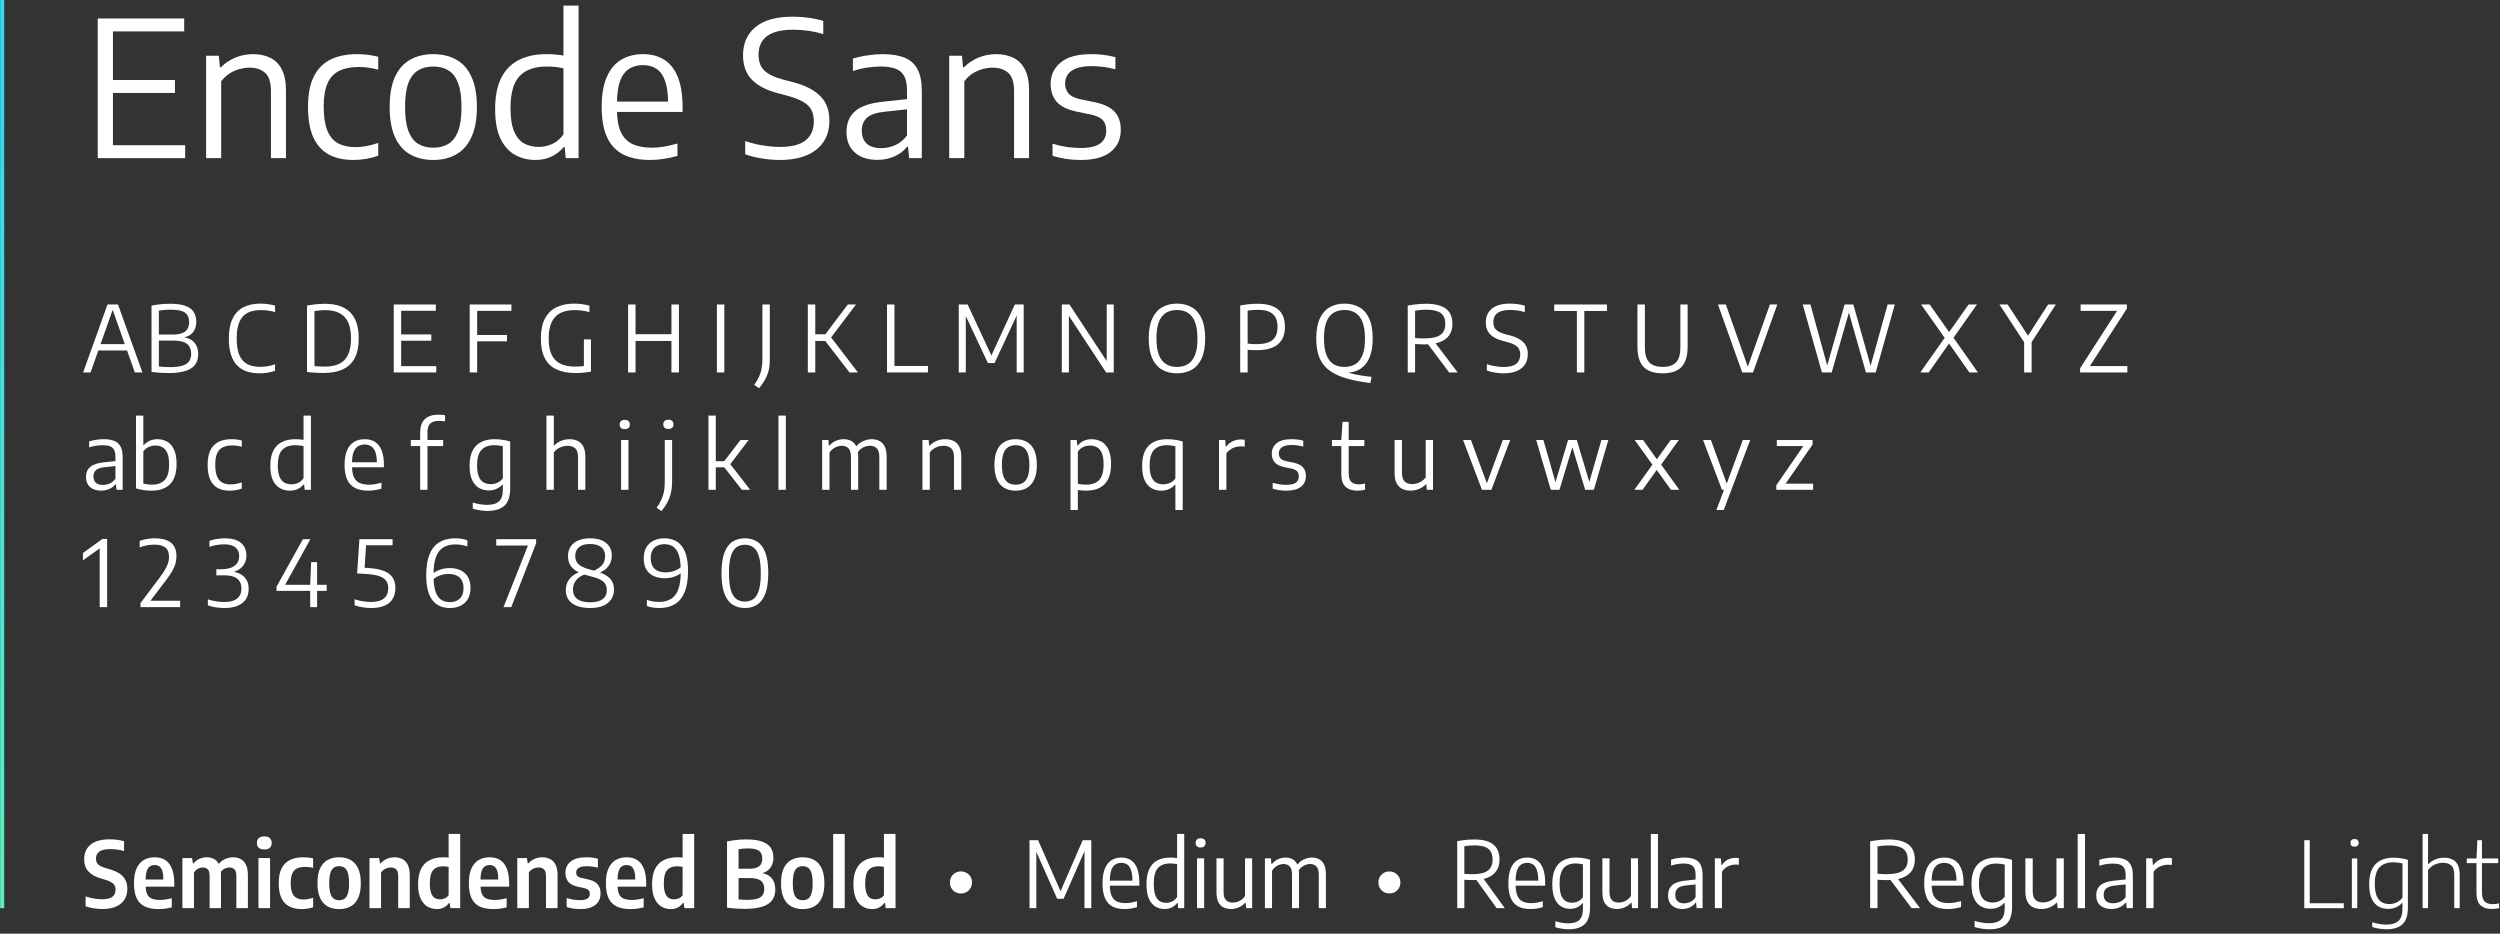 <svg xmlns="http://www.w3.org/2000/svg" width="490" height="183" viewBox="0 0 490 183" fill="none"><rect x="0" y="0" width="490" height="183" fill="#333333" stroke="none"/><path d="M336.113 178V168.235H337.283L337.391 169.549H337.49C337.802 169.075 338.192 168.721 338.66 168.487C339.134 168.253 339.629 168.136 340.145 168.136C340.277 168.136 340.397 168.142 340.505 168.154C340.619 168.16 340.721 168.172 340.811 168.19V169.504C340.691 169.486 340.571 169.474 340.451 169.468C340.337 169.462 340.211 169.459 340.073 169.459C339.761 169.459 339.443 169.513 339.119 169.621C338.795 169.723 338.492 169.879 338.21 170.089C337.928 170.299 337.694 170.56 337.508 170.872V178H336.113Z" fill="white"></path><path d="M329.724 178.162C328.878 178.162 328.2 177.928 327.69 177.46C327.186 176.992 326.934 176.341 326.934 175.507C326.934 174.649 327.204 173.98 327.744 173.5C328.284 173.014 329.139 172.717 330.309 172.609L332.694 172.348L332.856 173.293L330.408 173.554C329.688 173.626 329.163 173.812 328.833 174.112C328.509 174.412 328.347 174.829 328.347 175.363C328.347 175.927 328.497 176.35 328.797 176.632C329.097 176.914 329.529 177.055 330.093 177.055C330.477 177.055 330.867 176.968 331.263 176.794C331.665 176.614 332.022 176.302 332.334 175.858V171.475C332.334 170.893 332.247 170.443 332.073 170.125C331.899 169.801 331.638 169.576 331.29 169.45C330.942 169.318 330.507 169.252 329.985 169.252C329.637 169.252 329.247 169.285 328.815 169.351C328.383 169.411 327.954 169.513 327.528 169.657V168.496C327.912 168.364 328.344 168.262 328.824 168.19C329.304 168.118 329.754 168.082 330.174 168.082C330.948 168.082 331.596 168.19 332.118 168.406C332.646 168.616 333.042 168.973 333.306 169.477C333.57 169.981 333.702 170.665 333.702 171.529V178H332.541L332.433 176.92H332.334C332.04 177.328 331.665 177.637 331.209 177.847C330.759 178.057 330.264 178.162 329.724 178.162Z" fill="white"></path><path d="M323.563 178V163.456H324.958V178H323.563Z" fill="white"></path><path d="M316.93 178.162C316.384 178.162 315.895 178.06 315.463 177.856C315.031 177.646 314.689 177.304 314.437 176.83C314.191 176.35 314.068 175.702 314.068 174.886V168.235H315.463V174.823C315.463 175.609 315.631 176.155 315.967 176.461C316.303 176.761 316.735 176.911 317.263 176.911C317.515 176.911 317.788 176.869 318.082 176.785C318.382 176.695 318.67 176.557 318.946 176.371C319.222 176.179 319.462 175.927 319.666 175.615V168.235H321.061V178H319.891L319.783 176.938H319.693C319.321 177.346 318.895 177.652 318.415 177.856C317.941 178.06 317.446 178.162 316.93 178.162Z" fill="white"></path><path d="M307.472 182.14C307.064 182.14 306.623 182.104 306.149 182.032C305.681 181.966 305.249 181.867 304.853 181.735V180.547C305.309 180.697 305.747 180.805 306.167 180.871C306.593 180.943 307.001 180.979 307.391 180.979C308.351 180.979 309.068 180.76 309.542 180.322C310.016 179.89 310.253 179.128 310.253 178.036V177.01H310.172C309.92 177.328 309.587 177.595 309.173 177.811C308.759 178.027 308.273 178.135 307.715 178.135C307.103 178.135 306.533 177.982 306.005 177.676C305.477 177.37 305.051 176.866 304.727 176.164C304.409 175.456 304.25 174.505 304.25 173.311C304.25 171.535 304.646 170.221 305.438 169.369C306.23 168.511 307.391 168.082 308.921 168.082C309.221 168.082 309.533 168.1 309.857 168.136C310.181 168.172 310.496 168.22 310.802 168.28C311.114 168.34 311.396 168.415 311.648 168.505V177.829C311.648 179.377 311.297 180.481 310.595 181.141C309.893 181.807 308.852 182.14 307.472 182.14ZM308.138 176.929C308.54 176.929 308.933 176.839 309.317 176.659C309.701 176.473 310.013 176.197 310.253 175.831V169.405C310.067 169.357 309.845 169.318 309.587 169.288C309.335 169.252 309.08 169.234 308.822 169.234C307.808 169.234 307.031 169.534 306.491 170.134C305.951 170.734 305.681 171.748 305.681 173.176C305.681 174.172 305.786 174.943 305.996 175.489C306.212 176.029 306.506 176.404 306.878 176.614C307.25 176.824 307.67 176.929 308.138 176.929Z" fill="white"></path><path d="M299.975 178.171C299.015 178.171 298.214 178.003 297.572 177.667C296.93 177.325 296.447 176.785 296.123 176.047C295.799 175.303 295.637 174.325 295.637 173.113C295.637 171.937 295.79 170.98 296.096 170.242C296.402 169.498 296.831 168.952 297.383 168.604C297.941 168.256 298.592 168.082 299.336 168.082C300.074 168.082 300.704 168.256 301.226 168.604C301.754 168.952 302.156 169.498 302.432 170.242C302.714 170.986 302.855 171.952 302.855 173.14V173.59H296.501V172.609H301.784L301.505 172.816C301.505 171.874 301.418 171.133 301.244 170.593C301.07 170.053 300.818 169.672 300.488 169.45C300.164 169.228 299.78 169.117 299.336 169.117C298.88 169.117 298.481 169.228 298.139 169.45C297.797 169.672 297.53 170.053 297.338 170.593C297.152 171.127 297.059 171.868 297.059 172.816V173.329C297.059 174.247 297.17 174.976 297.392 175.516C297.614 176.05 297.95 176.434 298.4 176.668C298.856 176.896 299.435 177.01 300.137 177.01C300.473 177.01 300.824 176.98 301.19 176.92C301.562 176.854 301.961 176.758 302.387 176.632V177.802C301.949 177.934 301.535 178.027 301.145 178.081C300.755 178.141 300.365 178.171 299.975 178.171Z" fill="white"></path><path d="M285.615 178V164.86C285.933 164.8 286.266 164.746 286.614 164.698C286.962 164.65 287.325 164.611 287.703 164.581C288.087 164.551 288.495 164.536 288.927 164.536C290.601 164.536 291.849 164.86 292.671 165.508C293.493 166.156 293.904 167.149 293.904 168.487C293.904 169.369 293.7 170.107 293.292 170.701C292.89 171.289 292.299 171.736 291.519 172.042C290.739 172.342 289.779 172.492 288.639 172.492C288.297 172.492 288 172.486 287.748 172.474C287.502 172.462 287.256 172.447 287.01 172.429V178H285.615ZM293.337 178L288.855 171.754H290.421L294.939 178H293.337ZM288.621 171.34C289.995 171.34 290.991 171.109 291.609 170.647C292.233 170.179 292.545 169.459 292.545 168.487C292.545 167.845 292.422 167.317 292.176 166.903C291.936 166.489 291.555 166.186 291.033 165.994C290.511 165.796 289.836 165.697 289.008 165.697C288.606 165.697 288.249 165.712 287.937 165.742C287.631 165.766 287.322 165.805 287.01 165.859V171.268C287.214 171.28 287.397 171.292 287.559 171.304C287.727 171.316 287.895 171.325 288.063 171.331C288.231 171.337 288.417 171.34 288.621 171.34Z" fill="white"></path><path d="M272.322 175.111C271.92 175.111 271.554 175.018 271.224 174.832C270.9 174.646 270.642 174.391 270.45 174.067C270.264 173.743 270.171 173.374 270.171 172.96C270.171 172.54 270.264 172.171 270.45 171.853C270.642 171.529 270.9 171.274 271.224 171.088C271.554 170.902 271.92 170.809 272.322 170.809C272.724 170.809 273.087 170.902 273.411 171.088C273.741 171.274 273.999 171.529 274.185 171.853C274.377 172.171 274.473 172.54 274.473 172.96C274.473 173.374 274.377 173.743 274.185 174.067C273.999 174.391 273.741 174.646 273.411 174.832C273.087 175.018 272.724 175.111 272.322 175.111Z" fill="white"></path><path d="M247.924 178V168.235H249.103L249.202 169.342H249.301C249.655 168.916 250.06 168.601 250.516 168.397C250.972 168.187 251.458 168.082 251.974 168.082C252.472 168.082 252.919 168.187 253.315 168.397C253.717 168.601 254.032 168.94 254.26 169.414C254.494 169.888 254.611 170.53 254.611 171.34V178H253.234V171.439C253.234 170.647 253.078 170.101 252.766 169.801C252.46 169.495 252.061 169.342 251.569 169.342C251.329 169.342 251.071 169.387 250.795 169.477C250.519 169.561 250.252 169.702 249.994 169.9C249.736 170.092 249.511 170.353 249.319 170.683V178H247.924ZM258.481 178V171.439C258.481 170.647 258.319 170.101 257.995 169.801C257.671 169.495 257.263 169.342 256.771 169.342C256.525 169.342 256.258 169.39 255.97 169.486C255.682 169.576 255.4 169.732 255.124 169.954C254.848 170.17 254.614 170.473 254.422 170.863L254.071 169.747C254.509 169.129 254.998 168.697 255.538 168.451C256.084 168.205 256.612 168.082 257.122 168.082C257.638 168.082 258.103 168.187 258.517 168.397C258.937 168.601 259.267 168.946 259.507 169.432C259.753 169.912 259.876 170.563 259.876 171.385V178H258.481Z" fill="white"></path><path d="M241.292 178.162C240.746 178.162 240.257 178.06 239.825 177.856C239.393 177.646 239.051 177.304 238.799 176.83C238.553 176.35 238.43 175.702 238.43 174.886V168.235H239.825V174.823C239.825 175.609 239.993 176.155 240.329 176.461C240.665 176.761 241.097 176.911 241.625 176.911C241.877 176.911 242.15 176.869 242.444 176.785C242.744 176.695 243.032 176.557 243.308 176.371C243.584 176.179 243.824 175.927 244.028 175.615V168.235H245.423V178H244.253L244.145 176.938H244.055C243.683 177.346 243.257 177.652 242.777 177.856C242.303 178.06 241.808 178.162 241.292 178.162Z" fill="white"></path><path d="M234.617 178V168.235H236.012V178H234.617ZM235.319 166.111C235.001 166.111 234.758 166.03 234.59 165.868C234.422 165.706 234.338 165.487 234.338 165.211C234.338 164.929 234.422 164.707 234.59 164.545C234.758 164.383 235.001 164.302 235.319 164.302C235.637 164.302 235.88 164.383 236.048 164.545C236.216 164.707 236.3 164.929 236.3 165.211C236.3 165.487 236.216 165.706 236.048 165.868C235.88 166.03 235.637 166.111 235.319 166.111Z" fill="white"></path><path d="M228.282 178.171C227.628 178.171 227.031 178.015 226.491 177.703C225.951 177.391 225.519 176.881 225.195 176.173C224.871 175.465 224.709 174.514 224.709 173.32C224.709 172.132 224.886 171.151 225.24 170.377C225.594 169.603 226.116 169.027 226.806 168.649C227.502 168.271 228.36 168.082 229.38 168.082C229.602 168.082 229.83 168.091 230.064 168.109C230.298 168.127 230.514 168.151 230.712 168.181V163.456H232.107V178H230.919L230.82 176.974H230.721C230.475 177.316 230.142 177.601 229.722 177.829C229.308 178.057 228.828 178.171 228.282 178.171ZM228.606 176.956C229.002 176.956 229.392 176.86 229.776 176.668C230.16 176.476 230.472 176.185 230.712 175.795V169.369C230.526 169.327 230.307 169.294 230.055 169.27C229.803 169.246 229.563 169.234 229.335 169.234C228.291 169.234 227.496 169.534 226.95 170.134C226.41 170.734 226.14 171.751 226.14 173.185C226.14 174.187 226.245 174.961 226.455 175.507C226.671 176.047 226.965 176.425 227.337 176.641C227.709 176.851 228.132 176.956 228.606 176.956Z" fill="white"></path><path d="M220.434 178.171C219.474 178.171 218.673 178.003 218.031 177.667C217.389 177.325 216.906 176.785 216.582 176.047C216.258 175.303 216.096 174.325 216.096 173.113C216.096 171.937 216.249 170.98 216.555 170.242C216.861 169.498 217.29 168.952 217.842 168.604C218.4 168.256 219.051 168.082 219.795 168.082C220.533 168.082 221.163 168.256 221.685 168.604C222.213 168.952 222.615 169.498 222.891 170.242C223.173 170.986 223.314 171.952 223.314 173.14V173.59H216.96V172.609H222.243L221.964 172.816C221.964 171.874 221.877 171.133 221.703 170.593C221.529 170.053 221.277 169.672 220.947 169.45C220.623 169.228 220.239 169.117 219.795 169.117C219.339 169.117 218.94 169.228 218.598 169.45C218.256 169.672 217.989 170.053 217.797 170.593C217.611 171.127 217.518 171.868 217.518 172.816V173.329C217.518 174.247 217.629 174.976 217.851 175.516C218.073 176.05 218.409 176.434 218.859 176.668C219.315 176.896 219.894 177.01 220.596 177.01C220.932 177.01 221.283 176.98 221.649 176.92C222.021 176.854 222.42 176.758 222.846 176.632V177.802C222.408 177.934 221.994 178.027 221.604 178.081C221.214 178.141 220.824 178.171 220.434 178.171Z" fill="white"></path><path d="M201.786 178V164.68H203.469L208.014 175.021H207.717L212.208 164.68H213.891V178H212.559V165.949H212.946L208.464 176.155H207.204L202.668 165.949H203.118V178H201.786Z" fill="white"></path><path d="M188.344 175.12C187.942 175.12 187.576 175.027 187.246 174.841C186.922 174.655 186.664 174.4 186.472 174.076C186.286 173.752 186.193 173.38 186.193 172.96C186.193 172.54 186.286 172.168 186.472 171.844C186.664 171.52 186.922 171.265 187.246 171.079C187.576 170.893 187.942 170.8 188.344 170.8C188.752 170.8 189.118 170.893 189.442 171.079C189.772 171.265 190.03 171.52 190.216 171.844C190.408 172.168 190.504 172.54 190.504 172.96C190.504 173.38 190.408 173.752 190.216 174.076C190.03 174.4 189.772 174.655 189.442 174.841C189.118 175.027 188.752 175.12 188.344 175.12Z" fill="white"></path><path d="M170.942 178.18C170.282 178.18 169.673 178.018 169.115 177.694C168.557 177.37 168.11 176.851 167.774 176.137C167.438 175.417 167.27 174.469 167.27 173.293C167.27 172.129 167.453 171.157 167.819 170.377C168.191 169.597 168.746 169.012 169.484 168.622C170.222 168.226 171.143 168.028 172.247 168.028C172.421 168.028 172.595 168.034 172.769 168.046C172.943 168.058 173.105 168.076 173.255 168.1V163.456H175.523V178H173.606L173.453 176.965H173.336C173.096 177.319 172.772 177.61 172.364 177.838C171.962 178.066 171.488 178.18 170.942 178.18ZM171.608 176.272C171.914 176.272 172.214 176.206 172.508 176.074C172.808 175.942 173.057 175.741 173.255 175.471V169.9C173.105 169.87 172.928 169.846 172.724 169.828C172.526 169.804 172.34 169.792 172.166 169.792C171.314 169.792 170.669 170.041 170.231 170.539C169.793 171.031 169.574 171.883 169.574 173.095C169.574 173.941 169.661 174.595 169.835 175.057C170.009 175.513 170.249 175.831 170.555 176.011C170.861 176.185 171.212 176.272 171.608 176.272Z" fill="white"></path><path d="M163.299 178V163.456H165.567V178H163.299Z" fill="white"></path><path d="M157.332 178.18C156.456 178.18 155.7 178.003 155.064 177.649C154.428 177.289 153.939 176.737 153.597 175.993C153.255 175.249 153.084 174.292 153.084 173.122C153.084 171.94 153.252 170.974 153.588 170.224C153.93 169.474 154.419 168.922 155.055 168.568C155.691 168.208 156.45 168.028 157.332 168.028C158.214 168.028 158.973 168.211 159.609 168.577C160.245 168.937 160.731 169.492 161.067 170.242C161.409 170.986 161.58 171.94 161.58 173.104C161.58 174.274 161.409 175.234 161.067 175.984C160.725 176.734 160.236 177.289 159.6 177.649C158.964 178.003 158.208 178.18 157.332 178.18ZM157.332 176.443C157.74 176.443 158.088 176.347 158.376 176.155C158.664 175.963 158.886 175.627 159.042 175.147C159.198 174.667 159.276 173.995 159.276 173.131C159.276 172.249 159.198 171.565 159.042 171.079C158.886 170.593 158.661 170.254 158.367 170.062C158.079 169.87 157.734 169.774 157.332 169.774C156.93 169.774 156.582 169.87 156.288 170.062C156 170.248 155.778 170.584 155.622 171.07C155.466 171.55 155.388 172.225 155.388 173.095C155.388 173.971 155.466 174.652 155.622 175.138C155.778 175.618 156 175.957 156.288 176.155C156.576 176.347 156.924 176.443 157.332 176.443Z" fill="white"></path><path d="M145.891 178.135C145.543 178.135 145.174 178.126 144.784 178.108C144.4 178.09 144.01 178.063 143.614 178.027C143.224 177.997 142.852 177.955 142.498 177.901V164.923C142.864 164.845 143.254 164.776 143.668 164.716C144.088 164.65 144.52 164.602 144.964 164.572C145.408 164.542 145.852 164.527 146.296 164.527C147.52 164.527 148.522 164.659 149.302 164.923C150.082 165.181 150.658 165.58 151.03 166.12C151.402 166.654 151.588 167.332 151.588 168.154C151.588 168.652 151.495 169.111 151.309 169.531C151.129 169.951 150.856 170.308 150.49 170.602C150.124 170.89 149.662 171.088 149.104 171.196V171.07C150.01 171.196 150.712 171.535 151.21 172.087C151.708 172.639 151.957 173.386 151.957 174.328C151.957 174.946 151.843 175.495 151.615 175.975C151.393 176.449 151.039 176.848 150.553 177.172C150.073 177.49 149.446 177.73 148.672 177.892C147.904 178.054 146.977 178.135 145.891 178.135ZM146.467 176.371C147.295 176.371 147.949 176.296 148.429 176.146C148.915 175.99 149.263 175.756 149.473 175.444C149.689 175.126 149.797 174.721 149.797 174.229C149.797 173.497 149.572 172.96 149.122 172.618C148.672 172.27 147.952 172.096 146.962 172.096H144.505V170.278H146.683C147.361 170.278 147.898 170.203 148.294 170.053C148.69 169.903 148.972 169.681 149.14 169.387C149.314 169.093 149.401 168.724 149.401 168.28C149.401 167.572 149.188 167.065 148.762 166.759C148.342 166.447 147.622 166.291 146.602 166.291C146.242 166.291 145.915 166.306 145.621 166.336C145.327 166.36 145.039 166.396 144.757 166.444V176.29C145.063 176.32 145.351 176.341 145.621 176.353C145.897 176.365 146.179 176.371 146.467 176.371Z" fill="white"></path><path d="M131.479 178.18C130.819 178.18 130.21 178.018 129.652 177.694C129.094 177.37 128.647 176.851 128.311 176.137C127.975 175.417 127.807 174.469 127.807 173.293C127.807 172.129 127.99 171.157 128.356 170.377C128.728 169.597 129.283 169.012 130.021 168.622C130.759 168.226 131.68 168.028 132.784 168.028C132.958 168.028 133.132 168.034 133.306 168.046C133.48 168.058 133.642 168.076 133.792 168.1V163.456H136.06V178H134.143L133.99 176.965H133.873C133.633 177.319 133.309 177.61 132.901 177.838C132.499 178.066 132.025 178.18 131.479 178.18ZM132.145 176.272C132.451 176.272 132.751 176.206 133.045 176.074C133.345 175.942 133.594 175.741 133.792 175.471V169.9C133.642 169.87 133.465 169.846 133.261 169.828C133.063 169.804 132.877 169.792 132.703 169.792C131.851 169.792 131.206 170.041 130.768 170.539C130.33 171.031 130.111 171.883 130.111 173.095C130.111 173.941 130.198 174.595 130.372 175.057C130.546 175.513 130.786 175.831 131.092 176.011C131.398 176.185 131.749 176.272 132.145 176.272Z" fill="white"></path><path d="M123.56 178.18C122.468 178.18 121.565 178.009 120.851 177.667C120.143 177.319 119.615 176.77 119.267 176.02C118.925 175.27 118.754 174.289 118.754 173.077C118.754 171.949 118.916 171.013 119.24 170.269C119.564 169.519 120.029 168.958 120.635 168.586C121.247 168.214 121.979 168.028 122.831 168.028C123.653 168.028 124.346 168.214 124.91 168.586C125.48 168.958 125.912 169.522 126.206 170.278C126.506 171.034 126.656 171.988 126.656 173.14V173.788H120.203V172.384H124.892L124.523 172.573C124.523 171.793 124.457 171.184 124.325 170.746C124.193 170.302 123.998 169.993 123.74 169.819C123.488 169.639 123.179 169.549 122.813 169.549C122.447 169.549 122.132 169.639 121.868 169.819C121.604 169.993 121.4 170.302 121.256 170.746C121.112 171.184 121.04 171.79 121.04 172.564V173.491C121.04 174.217 121.133 174.79 121.319 175.21C121.505 175.63 121.802 175.933 122.21 176.119C122.624 176.299 123.173 176.389 123.857 176.389C124.211 176.389 124.577 176.359 124.955 176.299C125.339 176.239 125.741 176.155 126.161 176.047V177.838C125.687 177.958 125.24 178.045 124.82 178.099C124.406 178.153 123.986 178.18 123.56 178.18Z" fill="white"></path><path d="M113.785 178.18C113.299 178.18 112.828 178.147 112.372 178.081C111.922 178.015 111.487 177.913 111.067 177.775V176.011C111.505 176.149 111.946 176.254 112.39 176.326C112.84 176.392 113.293 176.425 113.749 176.425C114.403 176.425 114.874 176.317 115.162 176.101C115.456 175.885 115.603 175.588 115.603 175.21C115.603 174.88 115.519 174.634 115.351 174.472C115.189 174.304 114.928 174.175 114.568 174.085L113.236 173.797C112.402 173.611 111.79 173.293 111.4 172.843C111.016 172.387 110.824 171.784 110.824 171.034C110.824 170.14 111.163 169.417 111.841 168.865C112.525 168.307 113.545 168.028 114.901 168.028C115.327 168.028 115.732 168.052 116.116 168.1C116.5 168.148 116.857 168.214 117.187 168.298V170.062C116.833 169.966 116.476 169.897 116.116 169.855C115.756 169.807 115.381 169.783 114.991 169.783C114.469 169.783 114.058 169.84 113.758 169.954C113.458 170.062 113.245 170.209 113.119 170.395C112.993 170.581 112.93 170.785 112.93 171.007C112.93 171.289 113.008 171.517 113.164 171.691C113.326 171.859 113.587 171.988 113.947 172.078L115.279 172.366C116.113 172.552 116.725 172.864 117.115 173.302C117.511 173.734 117.709 174.343 117.709 175.129C117.709 176.077 117.364 176.824 116.674 177.37C115.99 177.91 115.027 178.18 113.785 178.18Z" fill="white"></path><path d="M101.388 178V168.181H103.278L103.44 169.225H103.557C103.899 168.841 104.301 168.547 104.763 168.343C105.231 168.133 105.738 168.028 106.284 168.028C106.86 168.028 107.373 168.142 107.823 168.37C108.273 168.598 108.627 168.97 108.885 169.486C109.149 170.002 109.281 170.689 109.281 171.547V178H107.013V171.7C107.013 171.064 106.881 170.626 106.617 170.386C106.359 170.146 106.008 170.026 105.564 170.026C105.348 170.026 105.123 170.059 104.889 170.125C104.661 170.191 104.439 170.296 104.223 170.44C104.007 170.578 103.818 170.761 103.656 170.989V178H101.388Z" fill="white"></path><path d="M96.701 178.18C95.609 178.18 94.706 178.009 93.992 177.667C93.284 177.319 92.756 176.77 92.408 176.02C92.066 175.27 91.895 174.289 91.895 173.077C91.895 171.949 92.057 171.013 92.381 170.269C92.705 169.519 93.17 168.958 93.776 168.586C94.388 168.214 95.12 168.028 95.972 168.028C96.794 168.028 97.487 168.214 98.051 168.586C98.621 168.958 99.053 169.522 99.347 170.278C99.647 171.034 99.797 171.988 99.797 173.14V173.788H93.344V172.384H98.033L97.664 172.573C97.664 171.793 97.598 171.184 97.466 170.746C97.334 170.302 97.139 169.993 96.881 169.819C96.629 169.639 96.32 169.549 95.954 169.549C95.588 169.549 95.273 169.639 95.009 169.819C94.745 169.993 94.541 170.302 94.397 170.746C94.253 171.184 94.181 171.79 94.181 172.564V173.491C94.181 174.217 94.274 174.79 94.46 175.21C94.646 175.63 94.943 175.933 95.351 176.119C95.765 176.299 96.314 176.389 96.998 176.389C97.352 176.389 97.718 176.359 98.096 176.299C98.48 176.239 98.882 176.155 99.302 176.047V177.838C98.828 177.958 98.381 178.045 97.961 178.099C97.547 178.153 97.127 178.18 96.701 178.18Z" fill="white"></path><path d="M85.617 178.18C84.957 178.18 84.348 178.018 83.79 177.694C83.232 177.37 82.785 176.851 82.449 176.137C82.113 175.417 81.945 174.469 81.945 173.293C81.945 172.129 82.128 171.157 82.494 170.377C82.866 169.597 83.421 169.012 84.159 168.622C84.897 168.226 85.818 168.028 86.922 168.028C87.096 168.028 87.27 168.034 87.444 168.046C87.618 168.058 87.78 168.076 87.93 168.1V163.456H90.198V178H88.281L88.128 176.965H88.011C87.771 177.319 87.447 177.61 87.039 177.838C86.637 178.066 86.163 178.18 85.617 178.18ZM86.283 176.272C86.589 176.272 86.889 176.206 87.183 176.074C87.483 175.942 87.732 175.741 87.93 175.471V169.9C87.78 169.87 87.603 169.846 87.399 169.828C87.201 169.804 87.015 169.792 86.841 169.792C85.989 169.792 85.344 170.041 84.906 170.539C84.468 171.031 84.249 171.883 84.249 173.095C84.249 173.941 84.336 174.595 84.51 175.057C84.684 175.513 84.924 175.831 85.23 176.011C85.536 176.185 85.887 176.272 86.283 176.272Z" fill="white"></path><path d="M72.42 178V168.181H74.31L74.472 169.225H74.589C74.931 168.841 75.333 168.547 75.795 168.343C76.263 168.133 76.77 168.028 77.316 168.028C77.892 168.028 78.405 168.142 78.855 168.37C79.305 168.598 79.659 168.97 79.917 169.486C80.181 170.002 80.313 170.689 80.313 171.547V178H78.045V171.7C78.045 171.064 77.913 170.626 77.649 170.386C77.391 170.146 77.04 170.026 76.596 170.026C76.38 170.026 76.155 170.059 75.921 170.125C75.693 170.191 75.471 170.296 75.255 170.44C75.039 170.578 74.85 170.761 74.688 170.989V178H72.42Z" fill="white"></path><path d="M66.471 178.18C65.595 178.18 64.839 178.003 64.203 177.649C63.567 177.289 63.078 176.737 62.736 175.993C62.394 175.249 62.223 174.292 62.223 173.122C62.223 171.94 62.391 170.974 62.727 170.224C63.069 169.474 63.558 168.922 64.194 168.568C64.83 168.208 65.589 168.028 66.471 168.028C67.353 168.028 68.112 168.211 68.748 168.577C69.384 168.937 69.87 169.492 70.206 170.242C70.548 170.986 70.719 171.94 70.719 173.104C70.719 174.274 70.548 175.234 70.206 175.984C69.864 176.734 69.375 177.289 68.739 177.649C68.103 178.003 67.347 178.18 66.471 178.18ZM66.471 176.443C66.879 176.443 67.227 176.347 67.515 176.155C67.803 175.963 68.025 175.627 68.181 175.147C68.337 174.667 68.415 173.995 68.415 173.131C68.415 172.249 68.337 171.565 68.181 171.079C68.025 170.593 67.8 170.254 67.506 170.062C67.218 169.87 66.873 169.774 66.471 169.774C66.069 169.774 65.721 169.87 65.427 170.062C65.139 170.248 64.917 170.584 64.761 171.07C64.605 171.55 64.527 172.225 64.527 173.095C64.527 173.971 64.605 174.652 64.761 175.138C64.917 175.618 65.139 175.957 65.427 176.155C65.715 176.347 66.063 176.443 66.471 176.443Z" fill="white"></path><path d="M59.111 178.18C58.151 178.18 57.338 178.003 56.672 177.649C56.006 177.295 55.499 176.746 55.151 176.002C54.803 175.252 54.629 174.286 54.629 173.104C54.629 171.904 54.818 170.932 55.196 170.188C55.58 169.444 56.132 168.898 56.852 168.55C57.572 168.202 58.439 168.028 59.453 168.028C59.789 168.028 60.116 168.046 60.434 168.082C60.758 168.112 61.07 168.163 61.37 168.235V170.089C61.1 170.029 60.833 169.984 60.569 169.954C60.305 169.924 60.05 169.909 59.804 169.909C59.162 169.909 58.631 170.011 58.211 170.215C57.797 170.419 57.488 170.752 57.284 171.214C57.08 171.67 56.978 172.288 56.978 173.068C56.978 173.872 57.074 174.511 57.266 174.985C57.458 175.453 57.743 175.789 58.121 175.993C58.499 176.197 58.967 176.299 59.525 176.299C59.801 176.299 60.086 176.272 60.38 176.218C60.68 176.164 61.01 176.08 61.37 175.966V177.82C61.022 177.94 60.653 178.03 60.263 178.09C59.879 178.15 59.495 178.18 59.111 178.18Z" fill="white"></path><path d="M50.658 178V168.181H52.935V178H50.658ZM51.801 166.498C51.315 166.498 50.952 166.387 50.712 166.165C50.472 165.937 50.352 165.622 50.352 165.22C50.352 164.818 50.472 164.503 50.712 164.275C50.952 164.047 51.315 163.933 51.801 163.933C52.293 163.933 52.656 164.047 52.89 164.275C53.13 164.503 53.25 164.818 53.25 165.22C53.25 165.622 53.13 165.937 52.89 166.165C52.656 166.387 52.293 166.498 51.801 166.498Z" fill="white"></path><path d="M35.752 178V168.181H37.642L37.804 169.234H37.921C38.263 168.832 38.653 168.532 39.091 168.334C39.535 168.13 40.021 168.028 40.549 168.028C41.065 168.028 41.533 168.139 41.953 168.361C42.373 168.583 42.703 168.946 42.943 169.45C43.189 169.954 43.312 170.632 43.312 171.484V178H41.08V171.691C41.08 171.061 40.96 170.626 40.72 170.386C40.48 170.146 40.162 170.026 39.766 170.026C39.574 170.026 39.37 170.059 39.154 170.125C38.938 170.191 38.731 170.296 38.533 170.44C38.335 170.584 38.164 170.773 38.02 171.007V178H35.752ZM46.327 178V171.691C46.327 171.061 46.198 170.626 45.94 170.386C45.682 170.146 45.358 170.026 44.968 170.026C44.77 170.026 44.557 170.062 44.329 170.134C44.101 170.2 43.882 170.314 43.672 170.476C43.462 170.638 43.282 170.854 43.132 171.124L42.673 169.603C43.081 169.039 43.549 168.637 44.077 168.397C44.605 168.151 45.133 168.028 45.661 168.028C46.219 168.028 46.717 168.142 47.155 168.37C47.599 168.592 47.947 168.964 48.199 169.486C48.457 170.002 48.586 170.698 48.586 171.574V178H46.327Z" fill="white"></path><path d="M31.064 178.18C29.972 178.18 29.069 178.009 28.355 177.667C27.647 177.319 27.119 176.77 26.771 176.02C26.429 175.27 26.258 174.289 26.258 173.077C26.258 171.949 26.42 171.013 26.744 170.269C27.068 169.519 27.533 168.958 28.139 168.586C28.751 168.214 29.483 168.028 30.335 168.028C31.157 168.028 31.85 168.214 32.414 168.586C32.984 168.958 33.416 169.522 33.71 170.278C34.01 171.034 34.16 171.988 34.16 173.14V173.788H27.707V172.384H32.396L32.027 172.573C32.027 171.793 31.961 171.184 31.829 170.746C31.697 170.302 31.502 169.993 31.244 169.819C30.992 169.639 30.683 169.549 30.317 169.549C29.951 169.549 29.636 169.639 29.372 169.819C29.108 169.993 28.904 170.302 28.76 170.746C28.616 171.184 28.544 171.79 28.544 172.564V173.491C28.544 174.217 28.637 174.79 28.823 175.21C29.009 175.63 29.306 175.933 29.714 176.119C30.128 176.299 30.677 176.389 31.361 176.389C31.715 176.389 32.081 176.359 32.459 176.299C32.843 176.239 33.245 176.155 33.665 176.047V177.838C33.191 177.958 32.744 178.045 32.324 178.099C31.91 178.153 31.49 178.18 31.064 178.18Z" fill="white"></path><path d="M20.071 178.171C19.537 178.171 18.979 178.126 18.397 178.036C17.815 177.946 17.275 177.814 16.777 177.64V175.705C17.125 175.819 17.485 175.918 17.857 176.002C18.229 176.08 18.601 176.143 18.973 176.191C19.345 176.233 19.705 176.254 20.053 176.254C20.953 176.254 21.61 176.092 22.024 175.768C22.438 175.444 22.645 174.982 22.645 174.382C22.645 173.872 22.492 173.476 22.186 173.194C21.886 172.906 21.346 172.645 20.566 172.411L19.711 172.159C18.691 171.859 17.899 171.409 17.335 170.809C16.777 170.203 16.498 169.405 16.498 168.415C16.498 167.197 16.915 166.243 17.749 165.553C18.583 164.857 19.828 164.509 21.484 164.509C22.006 164.509 22.513 164.542 23.005 164.608C23.503 164.674 23.941 164.764 24.319 164.878V166.804C23.917 166.678 23.485 166.585 23.023 166.525C22.567 166.459 22.108 166.426 21.646 166.426C20.956 166.426 20.404 166.501 19.99 166.651C19.576 166.801 19.276 167.014 19.09 167.29C18.904 167.566 18.811 167.89 18.811 168.262C18.811 168.748 18.946 169.129 19.216 169.405C19.492 169.681 19.987 169.927 20.701 170.143L21.556 170.395C22.306 170.611 22.933 170.887 23.437 171.223C23.941 171.559 24.319 171.973 24.571 172.465C24.829 172.951 24.958 173.53 24.958 174.202C24.958 175.03 24.766 175.741 24.382 176.335C23.998 176.929 23.44 177.385 22.708 177.703C21.982 178.015 21.103 178.171 20.071 178.171Z" fill="white"></path><path d="M420.653 178V168.235H421.859L421.976 169.54H422.066C422.402 169.078 422.822 168.73 423.326 168.496C423.836 168.256 424.367 168.136 424.919 168.136C425.069 168.136 425.204 168.142 425.324 168.154C425.45 168.166 425.573 168.184 425.693 168.208V169.54C425.555 169.516 425.417 169.501 425.279 169.495C425.147 169.489 425.003 169.486 424.847 169.486C424.529 169.486 424.196 169.537 423.848 169.639C423.506 169.735 423.182 169.888 422.876 170.098C422.57 170.302 422.309 170.56 422.093 170.872V178H420.653Z" fill="white"></path><path d="M413.81 178.162C412.892 178.162 412.169 177.925 411.641 177.451C411.119 176.977 410.858 176.326 410.858 175.498C410.858 174.646 411.137 173.983 411.695 173.509C412.259 173.029 413.162 172.729 414.404 172.609L417.023 172.33L417.158 173.284L414.494 173.572C413.72 173.65 413.162 173.839 412.82 174.139C412.484 174.433 412.316 174.841 412.316 175.363C412.316 175.909 412.472 176.326 412.784 176.614C413.096 176.902 413.561 177.046 414.179 177.046C414.605 177.046 415.034 176.956 415.466 176.776C415.898 176.59 416.285 176.281 416.627 175.849V171.538C416.627 170.938 416.534 170.476 416.348 170.152C416.162 169.822 415.883 169.591 415.511 169.459C415.139 169.327 414.671 169.261 414.107 169.261C413.741 169.261 413.324 169.294 412.856 169.36C412.394 169.426 411.932 169.537 411.47 169.693V168.514C411.89 168.376 412.352 168.271 412.856 168.199C413.366 168.121 413.846 168.082 414.296 168.082C415.124 168.082 415.814 168.19 416.366 168.406C416.924 168.622 417.341 168.988 417.617 169.504C417.899 170.014 418.04 170.713 418.04 171.601V178H416.834L416.726 176.911H416.636C416.318 177.313 415.91 177.622 415.412 177.838C414.92 178.054 414.386 178.162 413.81 178.162Z" fill="white"></path><path d="M407.223 178V163.456H408.663V178H407.223Z" fill="white"></path><path d="M400.096 178.162C399.49 178.162 398.953 178.051 398.485 177.829C398.017 177.607 397.648 177.244 397.378 176.74C397.108 176.236 396.973 175.561 396.973 174.715V168.235H398.413V174.652C398.413 175.486 398.599 176.068 398.971 176.398C399.343 176.722 399.823 176.884 400.411 176.884C400.705 176.884 401.011 176.839 401.329 176.749C401.653 176.659 401.965 176.518 402.265 176.326C402.565 176.134 402.832 175.885 403.066 175.579V168.235H404.506V178H403.291L403.192 176.929H403.102C402.694 177.337 402.232 177.646 401.716 177.856C401.2 178.06 400.66 178.162 400.096 178.162Z" fill="white"></path><path d="M389.909 182.14C389.459 182.14 388.976 182.101 388.46 182.023C387.95 181.951 387.473 181.843 387.029 181.699V180.493C387.539 180.649 388.025 180.763 388.487 180.835C388.955 180.913 389.402 180.952 389.828 180.952C390.884 180.952 391.664 180.724 392.168 180.268C392.672 179.818 392.924 179.035 392.924 177.919V176.965H392.843C392.549 177.307 392.171 177.586 391.709 177.802C391.253 178.018 390.731 178.126 390.143 178.126C389.465 178.126 388.844 177.97 388.28 177.658C387.716 177.34 387.263 176.83 386.921 176.128C386.579 175.42 386.408 174.481 386.408 173.311C386.408 171.559 386.825 170.251 387.659 169.387C388.499 168.517 389.732 168.082 391.358 168.082C391.694 168.082 392.036 168.1 392.384 168.136C392.738 168.172 393.083 168.223 393.419 168.289C393.755 168.355 394.07 168.433 394.364 168.523V177.703C394.364 179.287 393.992 180.421 393.248 181.105C392.504 181.795 391.391 182.14 389.909 182.14ZM390.566 176.893C391.004 176.893 391.433 176.8 391.853 176.614C392.279 176.428 392.636 176.143 392.924 175.759V169.459C392.708 169.405 392.453 169.36 392.159 169.324C391.865 169.282 391.559 169.261 391.241 169.261C390.149 169.261 389.315 169.567 388.739 170.179C388.163 170.785 387.875 171.784 387.875 173.176C387.875 174.142 387.992 174.895 388.226 175.435C388.46 175.975 388.778 176.353 389.18 176.569C389.588 176.785 390.05 176.893 390.566 176.893Z" fill="white"></path><path d="M381.77 178.171C380.756 178.171 379.904 178 379.214 177.658C378.53 177.31 378.014 176.767 377.666 176.029C377.318 175.285 377.144 174.313 377.144 173.113C377.144 171.967 377.303 171.022 377.621 170.278C377.945 169.534 378.401 168.982 378.989 168.622C379.583 168.262 380.285 168.082 381.095 168.082C381.893 168.082 382.571 168.265 383.129 168.631C383.693 168.991 384.122 169.546 384.416 170.296C384.71 171.04 384.857 171.991 384.857 173.149V173.59H377.927V172.609H383.795L383.48 172.825C383.48 171.913 383.384 171.187 383.192 170.647C383.006 170.107 382.733 169.72 382.373 169.486C382.019 169.246 381.587 169.126 381.077 169.126C380.573 169.126 380.135 169.243 379.763 169.477C379.391 169.711 379.103 170.098 378.899 170.638C378.701 171.178 378.602 171.907 378.602 172.825V173.329C378.602 174.229 378.722 174.949 378.962 175.489C379.208 176.023 379.577 176.41 380.069 176.65C380.561 176.884 381.185 177.001 381.941 177.001C382.313 177.001 382.697 176.968 383.093 176.902C383.495 176.83 383.921 176.731 384.371 176.605V177.784C383.903 177.916 383.456 178.012 383.03 178.072C382.61 178.138 382.19 178.171 381.77 178.171Z" fill="white"></path><path d="M366.551 178V164.896C366.893 164.83 367.247 164.77 367.613 164.716C367.985 164.662 368.378 164.62 368.792 164.59C369.206 164.554 369.644 164.536 370.106 164.536C371.858 164.536 373.163 164.857 374.021 165.499C374.879 166.135 375.308 167.131 375.308 168.487C375.308 169.375 375.098 170.116 374.678 170.71C374.264 171.304 373.652 171.751 372.842 172.051C372.032 172.351 371.03 172.501 369.836 172.501C369.47 172.501 369.146 172.495 368.864 172.483C368.582 172.465 368.291 172.444 367.991 172.42V178H366.551ZM374.669 178L369.971 171.736H371.6L376.334 178H374.669ZM369.845 171.331C371.273 171.331 372.308 171.1 372.95 170.638C373.592 170.176 373.913 169.465 373.913 168.505C373.913 167.839 373.784 167.302 373.526 166.894C373.268 166.48 372.863 166.18 372.311 165.994C371.765 165.802 371.057 165.706 370.187 165.706C369.737 165.706 369.344 165.724 369.008 165.76C368.672 165.79 368.333 165.835 367.991 165.895V171.241C368.225 171.265 368.435 171.283 368.621 171.295C368.807 171.307 368.996 171.316 369.188 171.322C369.38 171.328 369.599 171.331 369.845 171.331Z" fill="white"></path><path d="M488.406 178.162C487.458 178.162 486.717 177.919 486.183 177.433C485.655 176.941 485.391 176.152 485.391 175.066V168.253L485.562 164.68H486.462V174.886C486.462 175.744 486.642 176.347 487.002 176.695C487.362 177.043 487.893 177.217 488.595 177.217C488.781 177.217 488.973 177.205 489.171 177.181C489.369 177.151 489.585 177.109 489.819 177.055V178C489.579 178.054 489.342 178.093 489.108 178.117C488.88 178.147 488.646 178.162 488.406 178.162ZM483.492 169.171V168.253H489.648V169.171H483.492Z" fill="white"></path><path d="M474.832 178V163.456H475.894V169.369H475.966C476.374 168.949 476.842 168.634 477.37 168.424C477.904 168.214 478.465 168.109 479.053 168.109C479.641 168.109 480.166 168.217 480.628 168.433C481.09 168.643 481.45 168.994 481.708 169.486C481.966 169.972 482.095 170.626 482.095 171.448V178H481.033V171.484C481.033 170.584 480.829 169.963 480.421 169.621C480.019 169.273 479.485 169.099 478.819 169.099C478.495 169.099 478.156 169.147 477.802 169.243C477.448 169.333 477.106 169.483 476.776 169.693C476.446 169.903 476.152 170.179 475.894 170.521V178H474.832Z" fill="white"></path><path d="M467.735 182.14C467.309 182.14 466.844 182.101 466.34 182.023C465.842 181.951 465.383 181.84 464.963 181.69V180.754C465.461 180.916 465.935 181.033 466.385 181.105C466.841 181.183 467.279 181.222 467.699 181.222C468.779 181.222 469.58 180.982 470.102 180.502C470.624 180.028 470.885 179.197 470.885 178.009V176.974H470.813C470.519 177.31 470.138 177.589 469.67 177.811C469.208 178.033 468.674 178.144 468.068 178.144C467.396 178.144 466.778 177.991 466.214 177.685C465.656 177.373 465.206 176.866 464.864 176.164C464.528 175.456 464.36 174.511 464.36 173.329C464.36 171.559 464.768 170.248 465.584 169.396C466.4 168.538 467.588 168.109 469.148 168.109C469.466 168.109 469.787 168.127 470.111 168.163C470.441 168.193 470.762 168.238 471.074 168.298C471.386 168.358 471.677 168.433 471.947 168.523V177.865C471.947 179.395 471.593 180.49 470.885 181.15C470.183 181.81 469.133 182.14 467.735 182.14ZM468.32 177.199C468.8 177.199 469.268 177.094 469.724 176.884C470.186 176.674 470.573 176.353 470.885 175.921V169.243C470.651 169.177 470.375 169.123 470.057 169.081C469.739 169.039 469.409 169.018 469.067 169.018C467.891 169.018 466.994 169.348 466.376 170.008C465.764 170.662 465.458 171.733 465.458 173.221C465.458 174.253 465.584 175.057 465.836 175.633C466.088 176.209 466.43 176.614 466.862 176.848C467.294 177.082 467.78 177.199 468.32 177.199Z" fill="white"></path><path d="M460.962 178V168.253H462.024V178H460.962ZM461.493 165.949C461.241 165.949 461.043 165.883 460.899 165.751C460.761 165.619 460.692 165.439 460.692 165.211C460.692 164.971 460.761 164.785 460.899 164.653C461.043 164.515 461.241 164.446 461.493 164.446C461.745 164.446 461.94 164.515 462.078 164.653C462.222 164.785 462.294 164.971 462.294 165.211C462.294 165.439 462.222 165.619 462.078 165.751C461.94 165.883 461.745 165.949 461.493 165.949Z" fill="white"></path><path d="M451.641 178V164.68H452.712V177.037H459.381V178H451.641Z" fill="white"></path><path d="M211.867 31.352C210.856 31.352 209.888 31.284 208.963 31.148C208.05 31.012 207.162 30.809 206.299 30.538V28.169C207.285 28.465 208.229 28.681 209.129 28.817C210.03 28.94 210.942 29.002 211.867 29.002C213.606 29.002 214.864 28.706 215.641 28.114C216.431 27.522 216.825 26.689 216.825 25.616C216.825 24.704 216.591 24.007 216.122 23.526C215.654 23.033 214.858 22.669 213.736 22.434L211.016 21.88C209.191 21.485 207.884 20.837 207.094 19.937C206.317 19.024 205.929 17.853 205.929 16.422C205.929 14.732 206.576 13.345 207.871 12.259C209.179 11.162 211.183 10.613 213.884 10.613C214.747 10.613 215.567 10.662 216.344 10.761C217.134 10.86 217.892 11.008 218.62 11.205V13.591C217.806 13.37 217.023 13.209 216.27 13.111C215.53 13.012 214.753 12.963 213.939 12.963C212.669 12.963 211.651 13.117 210.887 13.425C210.134 13.721 209.592 14.128 209.259 14.646C208.926 15.152 208.759 15.719 208.759 16.348C208.759 17.137 208.981 17.791 209.425 18.309C209.869 18.827 210.646 19.209 211.756 19.456L214.476 20.011C216.326 20.393 217.652 21.022 218.453 21.898C219.267 22.774 219.674 23.964 219.674 25.468C219.674 27.282 219.008 28.718 217.676 29.779C216.357 30.827 214.42 31.352 211.867 31.352Z" fill="white"></path><path d="M186.046 31V10.928H188.544L188.747 13.184H188.951C189.765 12.358 190.715 11.723 191.8 11.279C192.885 10.835 194.038 10.613 195.259 10.613C196.517 10.613 197.627 10.847 198.589 11.316C199.564 11.772 200.322 12.525 200.865 13.573C201.42 14.609 201.697 15.996 201.697 17.735V31H198.756V17.865C198.756 16.138 198.374 14.942 197.609 14.276C196.857 13.598 195.833 13.258 194.538 13.258C193.946 13.258 193.317 13.345 192.651 13.518C191.985 13.69 191.331 13.974 190.69 14.368C190.061 14.763 189.5 15.287 189.006 15.941V31H186.046Z" fill="white"></path><path d="M171.981 31.333C170.094 31.333 168.608 30.846 167.522 29.872C166.449 28.897 165.913 27.559 165.913 25.857C165.913 24.106 166.486 22.743 167.633 21.768C168.793 20.782 170.649 20.165 173.202 19.919L178.585 19.345L178.863 21.306L173.387 21.898C171.796 22.058 170.649 22.447 169.946 23.064C169.255 23.668 168.91 24.506 168.91 25.579C168.91 26.702 169.231 27.559 169.872 28.151C170.513 28.743 171.469 29.039 172.739 29.039C173.615 29.039 174.497 28.854 175.385 28.484C176.273 28.102 177.068 27.466 177.771 26.578V17.717C177.771 16.484 177.58 15.534 177.198 14.868C176.816 14.19 176.242 13.715 175.477 13.444C174.713 13.172 173.751 13.037 172.591 13.037C171.839 13.037 170.982 13.104 170.02 13.24C169.07 13.376 168.121 13.604 167.171 13.925V11.501C168.034 11.217 168.984 11.002 170.02 10.854C171.068 10.693 172.055 10.613 172.98 10.613C174.682 10.613 176.1 10.835 177.235 11.279C178.382 11.723 179.239 12.475 179.806 13.536C180.386 14.584 180.676 16.021 180.676 17.846V31H178.197L177.975 28.762H177.79C177.136 29.588 176.298 30.223 175.274 30.667C174.263 31.111 173.165 31.333 171.981 31.333Z" fill="white"></path><path d="M152.813 31.352C151.727 31.352 150.593 31.259 149.409 31.074C148.237 30.889 147.121 30.611 146.06 30.241V27.651C146.825 27.91 147.596 28.126 148.373 28.299C149.162 28.459 149.933 28.583 150.685 28.669C151.437 28.755 152.159 28.799 152.85 28.799C155.119 28.799 156.796 28.373 157.882 27.522C158.967 26.659 159.51 25.407 159.51 23.767C159.51 22.373 159.096 21.312 158.27 20.584C157.456 19.845 156.062 19.215 154.089 18.698L152.609 18.309C150.278 17.717 148.533 16.823 147.374 15.627C146.214 14.418 145.635 12.827 145.635 10.854C145.635 8.498 146.449 6.648 148.077 5.303C149.717 3.947 152.153 3.268 155.384 3.268C156.445 3.268 157.493 3.342 158.529 3.49C159.565 3.626 160.509 3.83 161.36 4.101V6.691C160.422 6.395 159.454 6.179 158.455 6.043C157.468 5.896 156.469 5.822 155.458 5.822C153.892 5.822 152.609 6.013 151.61 6.395C150.611 6.777 149.871 7.332 149.39 8.06C148.909 8.788 148.669 9.663 148.669 10.687C148.669 12.031 149.045 13.073 149.797 13.813C150.549 14.553 151.851 15.17 153.701 15.664L155.199 16.034C156.876 16.465 158.258 17.02 159.343 17.698C160.428 18.364 161.236 19.185 161.767 20.159C162.297 21.121 162.562 22.262 162.562 23.581C162.562 25.234 162.18 26.64 161.415 27.799C160.65 28.947 159.54 29.828 158.085 30.445C156.63 31.049 154.872 31.352 152.813 31.352Z" fill="white"></path><path d="M127.438 31.352C125.354 31.352 123.603 31 122.184 30.297C120.778 29.582 119.718 28.465 119.002 26.948C118.287 25.419 117.929 23.421 117.929 20.954C117.929 18.599 118.256 16.656 118.91 15.127C119.576 13.598 120.513 12.463 121.722 11.723C122.943 10.983 124.386 10.613 126.051 10.613C127.691 10.613 129.085 10.989 130.232 11.742C131.391 12.482 132.273 13.622 132.877 15.164C133.482 16.693 133.784 18.648 133.784 21.029V21.935H119.539V19.919H131.601L130.953 20.363C130.953 18.488 130.756 16.995 130.361 15.886C129.979 14.775 129.418 13.98 128.678 13.499C127.95 13.006 127.062 12.759 126.014 12.759C124.978 12.759 124.078 12.999 123.313 13.48C122.548 13.961 121.956 14.757 121.537 15.867C121.13 16.977 120.926 18.476 120.926 20.363V21.398C120.926 23.248 121.173 24.729 121.666 25.838C122.172 26.936 122.931 27.732 123.942 28.225C124.953 28.706 126.236 28.947 127.79 28.947C128.555 28.947 129.344 28.879 130.158 28.743C130.984 28.595 131.86 28.392 132.785 28.133V30.556C131.823 30.827 130.904 31.025 130.028 31.148C129.165 31.284 128.302 31.352 127.438 31.352Z" fill="white"></path><path d="M104.944 31.352C103.489 31.352 102.163 31.025 100.967 30.371C99.77 29.705 98.814 28.644 98.099 27.189C97.396 25.734 97.045 23.797 97.045 21.38C97.045 18.963 97.427 16.959 98.192 15.367C98.969 13.777 100.11 12.586 101.614 11.797C103.119 11.008 104.969 10.613 107.164 10.613C107.732 10.613 108.299 10.638 108.866 10.687C109.434 10.736 109.958 10.798 110.439 10.872V1.104H113.399V31H110.883L110.679 28.835H110.476C109.884 29.563 109.113 30.168 108.163 30.648C107.226 31.117 106.153 31.352 104.944 31.352ZM105.61 28.799C106.511 28.799 107.392 28.601 108.256 28.206C109.119 27.812 109.847 27.183 110.439 26.32V13.388C109.995 13.277 109.477 13.191 108.885 13.129C108.293 13.067 107.707 13.037 107.127 13.037C104.796 13.037 103.033 13.665 101.836 14.924C100.652 16.181 100.06 18.247 100.06 21.121C100.06 23.094 100.295 24.642 100.763 25.765C101.244 26.875 101.898 27.658 102.724 28.114C103.563 28.57 104.525 28.799 105.61 28.799Z" fill="white"></path><path d="M84.924 31.352C83.197 31.352 81.692 30.994 80.41 30.279C79.127 29.551 78.134 28.428 77.431 26.912C76.728 25.382 76.377 23.403 76.377 20.973C76.377 18.568 76.722 16.601 77.413 15.072C78.116 13.542 79.109 12.42 80.391 11.704C81.674 10.977 83.185 10.613 84.924 10.613C86.663 10.613 88.174 10.977 89.456 11.704C90.739 12.42 91.725 13.542 92.416 15.072C93.119 16.588 93.471 18.556 93.471 20.973C93.471 23.378 93.113 25.345 92.398 26.875C91.695 28.404 90.702 29.532 89.419 30.26C88.149 30.988 86.65 31.352 84.924 31.352ZM84.924 28.947C86.058 28.947 87.039 28.7 87.865 28.206C88.692 27.713 89.327 26.893 89.771 25.746C90.227 24.587 90.455 23.014 90.455 21.029C90.455 19.006 90.227 17.415 89.771 16.256C89.327 15.084 88.685 14.258 87.847 13.777C87.02 13.283 86.046 13.037 84.924 13.037C83.789 13.037 82.808 13.283 81.982 13.777C81.156 14.258 80.514 15.078 80.058 16.237C79.614 17.384 79.392 18.95 79.392 20.936C79.392 22.946 79.614 24.537 80.058 25.709C80.514 26.868 81.156 27.701 81.982 28.206C82.808 28.7 83.789 28.947 84.924 28.947Z" fill="white"></path><path d="M69.25 31.352C67.35 31.352 65.741 30.994 64.421 30.279C63.102 29.551 62.096 28.428 61.406 26.912C60.715 25.382 60.37 23.403 60.37 20.973C60.37 18.543 60.74 16.57 61.48 15.053C62.232 13.524 63.324 12.401 64.754 11.686C66.185 10.971 67.936 10.613 70.008 10.613C70.711 10.613 71.414 10.656 72.117 10.742C72.82 10.829 73.493 10.958 74.134 11.131V13.647C73.48 13.474 72.833 13.345 72.191 13.258C71.562 13.172 70.939 13.129 70.323 13.129C68.781 13.129 67.499 13.382 66.475 13.887C65.451 14.393 64.686 15.213 64.181 16.348C63.688 17.483 63.441 19 63.441 20.899C63.441 22.848 63.675 24.402 64.144 25.561C64.612 26.72 65.309 27.559 66.234 28.077C67.172 28.583 68.319 28.835 69.675 28.835C70.329 28.835 71.013 28.774 71.729 28.651C72.444 28.515 73.246 28.305 74.134 28.021V30.519C73.344 30.803 72.537 31.012 71.71 31.148C70.896 31.284 70.076 31.352 69.25 31.352Z" fill="white"></path><path d="M40.395 31V10.928H42.893L43.096 13.184H43.3C44.114 12.358 45.063 11.723 46.149 11.279C47.234 10.835 48.387 10.613 49.608 10.613C50.866 10.613 51.976 10.847 52.938 11.316C53.912 11.772 54.671 12.525 55.214 13.573C55.769 14.609 56.046 15.996 56.046 17.735V31H53.105V17.865C53.105 16.138 52.722 14.942 51.958 14.276C51.205 13.598 50.182 13.258 48.887 13.258C48.295 13.258 47.666 13.345 47 13.518C46.334 13.69 45.68 13.974 45.039 14.368C44.41 14.763 43.848 15.287 43.355 15.941V31H40.395Z" fill="white"></path><path d="M19.157 31V3.62H36.103V6.154H22.135V28.465H36.288V31H19.157ZM21.044 18.216V15.682H34.29V18.216H21.044Z" fill="white"></path><path d="M145.994 119.171C145.064 119.171 144.254 118.946 143.564 118.496C142.88 118.046 142.349 117.32 141.971 116.318C141.599 115.316 141.413 113.99 141.413 112.34C141.413 110.69 141.599 109.364 141.971 108.362C142.343 107.36 142.871 106.634 143.555 106.184C144.239 105.734 145.052 105.509 145.994 105.509C146.942 105.509 147.758 105.734 148.442 106.184C149.126 106.634 149.654 107.36 150.026 108.362C150.398 109.364 150.584 110.69 150.584 112.34C150.584 113.99 150.395 115.316 150.017 116.318C149.645 117.32 149.114 118.046 148.424 118.496C147.74 118.946 146.93 119.171 145.994 119.171ZM146.003 117.911C146.633 117.911 147.182 117.746 147.65 117.416C148.118 117.086 148.478 116.519 148.73 115.715C148.988 114.905 149.117 113.789 149.117 112.367C149.117 110.927 148.988 109.802 148.73 108.992C148.478 108.176 148.118 107.603 147.65 107.273C147.182 106.937 146.633 106.769 146.003 106.769C145.367 106.769 144.815 106.934 144.347 107.264C143.879 107.594 143.516 108.164 143.258 108.974C143.006 109.778 142.88 110.891 142.88 112.313C142.88 113.753 143.006 114.881 143.258 115.697C143.516 116.507 143.879 117.08 144.347 117.416C144.815 117.746 145.367 117.911 146.003 117.911Z" fill="white"></path><path d="M130.22 105.509C130.91 105.509 131.537 105.626 132.101 105.86C132.671 106.088 133.16 106.454 133.568 106.958C133.982 107.462 134.3 108.122 134.522 108.938C134.744 109.754 134.855 110.744 134.855 111.908C134.855 113.582 134.636 114.956 134.198 116.03C133.766 117.098 133.13 117.89 132.29 118.406C131.45 118.916 130.427 119.171 129.221 119.171C128.789 119.171 128.363 119.141 127.943 119.081C127.529 119.021 127.145 118.919 126.791 118.775V117.569C127.151 117.707 127.538 117.809 127.952 117.875C128.366 117.941 128.771 117.974 129.167 117.974C130.103 117.974 130.886 117.779 131.516 117.389C132.146 116.993 132.62 116.375 132.938 115.535C133.256 114.695 133.415 113.603 133.415 112.259V111.746C133.415 110.774 133.34 109.961 133.19 109.307C133.04 108.653 132.824 108.134 132.542 107.75C132.26 107.36 131.921 107.081 131.525 106.913C131.129 106.745 130.691 106.661 130.211 106.661C129.701 106.661 129.245 106.757 128.843 106.949C128.441 107.141 128.123 107.441 127.889 107.849C127.661 108.251 127.547 108.77 127.547 109.406C127.547 110.054 127.667 110.585 127.907 110.999C128.153 111.407 128.498 111.707 128.942 111.899C129.392 112.091 129.917 112.187 130.517 112.187C130.883 112.187 131.261 112.142 131.651 112.052C132.047 111.962 132.425 111.821 132.785 111.629C133.145 111.431 133.454 111.173 133.712 110.855V112.079C133.334 112.475 132.833 112.784 132.209 113.006C131.591 113.228 130.949 113.339 130.283 113.339C129.479 113.339 128.768 113.198 128.15 112.916C127.532 112.634 127.046 112.208 126.692 111.638C126.344 111.062 126.17 110.333 126.17 109.451C126.17 108.593 126.341 107.87 126.683 107.282C127.031 106.694 127.508 106.253 128.114 105.959C128.726 105.659 129.428 105.509 130.22 105.509Z" fill="white"></path><path d="M115.7 119.171C114.644 119.171 113.759 119.03 113.045 118.748C112.331 118.466 111.794 118.064 111.434 117.542C111.074 117.02 110.894 116.393 110.894 115.661C110.894 114.803 111.146 114.062 111.65 113.438C112.16 112.814 112.868 112.352 113.774 112.052L114.872 112.511C114.032 112.751 113.393 113.141 112.955 113.681C112.517 114.215 112.298 114.83 112.298 115.526C112.298 116.342 112.583 116.969 113.153 117.407C113.729 117.839 114.581 118.055 115.709 118.055C116.759 118.055 117.56 117.848 118.112 117.434C118.664 117.014 118.94 116.423 118.94 115.661C118.94 115.175 118.835 114.764 118.625 114.428C118.415 114.092 118.064 113.804 117.572 113.564C117.08 113.324 116.411 113.102 115.565 112.898C114.527 112.652 113.696 112.349 113.072 111.989C112.454 111.623 112.007 111.194 111.731 110.702C111.461 110.204 111.326 109.631 111.326 108.983C111.326 108.281 111.494 107.672 111.83 107.156C112.166 106.634 112.658 106.229 113.306 105.941C113.954 105.653 114.737 105.509 115.655 105.509C116.987 105.509 118.028 105.809 118.778 106.409C119.534 107.009 119.912 107.831 119.912 108.875C119.912 109.403 119.813 109.889 119.615 110.333C119.423 110.777 119.132 111.17 118.742 111.512C118.352 111.854 117.86 112.142 117.266 112.376L116.24 111.926C117.074 111.572 117.674 111.167 118.04 110.711C118.412 110.249 118.598 109.673 118.598 108.983C118.598 108.215 118.34 107.63 117.824 107.228C117.308 106.826 116.579 106.625 115.637 106.625C114.677 106.625 113.954 106.835 113.468 107.255C112.988 107.669 112.748 108.23 112.748 108.938C112.748 109.412 112.847 109.82 113.045 110.162C113.243 110.504 113.588 110.804 114.08 111.062C114.572 111.32 115.256 111.554 116.132 111.764C117.17 112.022 117.995 112.325 118.607 112.673C119.225 113.021 119.669 113.432 119.939 113.906C120.209 114.38 120.344 114.935 120.344 115.571C120.344 116.285 120.164 116.912 119.804 117.452C119.45 117.992 118.928 118.415 118.238 118.721C117.548 119.021 116.702 119.171 115.7 119.171Z" fill="white"></path><path d="M98.683 119L103.66 106.472L104.083 106.931H97.261V105.68H105.082V106.481L100.204 119H98.683Z" fill="white"></path><path d="M88.174 119.171C87.484 119.171 86.854 119.057 86.284 118.829C85.72 118.595 85.231 118.226 84.817 117.722C84.409 117.218 84.094 116.558 83.872 115.742C83.65 114.926 83.539 113.936 83.539 112.772C83.539 111.098 83.755 109.727 84.187 108.659C84.625 107.585 85.264 106.793 86.104 106.283C86.944 105.767 87.967 105.509 89.173 105.509C89.605 105.509 90.028 105.539 90.442 105.599C90.862 105.659 91.249 105.761 91.603 105.905V107.111C91.243 106.973 90.856 106.871 90.442 106.805C90.028 106.739 89.623 106.706 89.227 106.706C88.291 106.706 87.508 106.904 86.878 107.3C86.248 107.69 85.774 108.305 85.456 109.145C85.138 109.985 84.979 111.077 84.979 112.421V112.934C84.979 113.906 85.054 114.719 85.204 115.373C85.354 116.027 85.57 116.549 85.852 116.939C86.134 117.323 86.473 117.599 86.869 117.767C87.265 117.935 87.703 118.019 88.183 118.019C88.693 118.019 89.149 117.923 89.551 117.731C89.953 117.539 90.268 117.242 90.496 116.84C90.73 116.432 90.847 115.91 90.847 115.274C90.847 114.626 90.724 114.098 90.478 113.69C90.238 113.276 89.893 112.973 89.443 112.781C88.999 112.589 88.477 112.493 87.877 112.493C87.511 112.493 87.13 112.538 86.734 112.628C86.344 112.718 85.969 112.862 85.609 113.06C85.249 113.252 84.94 113.507 84.682 113.825V112.601C85.06 112.205 85.558 111.896 86.176 111.674C86.8 111.452 87.445 111.341 88.111 111.341C88.915 111.341 89.626 111.482 90.244 111.764C90.862 112.046 91.345 112.475 91.693 113.051C92.047 113.621 92.224 114.347 92.224 115.229C92.224 116.087 92.05 116.81 91.702 117.398C91.36 117.986 90.883 118.43 90.271 118.73C89.665 119.024 88.966 119.171 88.174 119.171Z" fill="white"></path><path d="M72.724 119.171C72.16 119.171 71.602 119.123 71.05 119.027C70.498 118.937 69.982 118.811 69.502 118.649V117.461C70.006 117.623 70.534 117.752 71.086 117.848C71.638 117.938 72.175 117.983 72.697 117.983C73.837 117.983 74.686 117.755 75.244 117.299C75.808 116.843 76.09 116.165 76.09 115.265C76.09 114.683 75.949 114.2 75.667 113.816C75.391 113.426 74.932 113.123 74.29 112.907C73.648 112.691 72.775 112.553 71.671 112.493L69.997 112.394L70.447 105.68H76.945V106.868H71.14L71.797 106.274L71.419 111.863L70.492 111.233L72.166 111.323C73.42 111.401 74.44 111.593 75.226 111.899C76.012 112.205 76.585 112.634 76.945 113.186C77.311 113.738 77.494 114.422 77.494 115.238C77.494 116.516 77.089 117.491 76.279 118.163C75.475 118.835 74.29 119.171 72.724 119.171Z" fill="white"></path><path d="M54.203 115.805V114.995L59.368 105.68H60.836L55.669 115.004L55.462 114.617H64.031V115.805H54.203ZM60.8 119V114.617L60.98 110.18H62.15V119H60.8Z" fill="white"></path><path d="M43.952 119.171C43.394 119.171 42.842 119.126 42.295 119.036C41.749 118.952 41.23 118.826 40.739 118.658V117.47C41.255 117.638 41.785 117.767 42.331 117.857C42.883 117.947 43.411 117.992 43.916 117.992C45.056 117.992 45.907 117.767 46.471 117.317C47.041 116.861 47.327 116.201 47.327 115.337C47.327 114.527 47.059 113.897 46.526 113.447C45.998 112.991 45.154 112.763 43.996 112.763H42.404V111.575H43.276C44.471 111.575 45.367 111.35 45.968 110.9C46.574 110.45 46.877 109.811 46.877 108.983C46.877 108.239 46.63 107.672 46.139 107.282C45.653 106.886 44.929 106.688 43.969 106.688C43.477 106.688 42.986 106.73 42.493 106.814C42.002 106.892 41.522 107.018 41.053 107.192V106.004C41.33 105.902 41.636 105.815 41.971 105.743C42.307 105.665 42.656 105.608 43.016 105.572C43.376 105.53 43.733 105.509 44.087 105.509C45.461 105.509 46.505 105.806 47.218 106.4C47.938 106.988 48.298 107.819 48.298 108.893C48.298 109.751 48.038 110.471 47.516 111.053C46.999 111.629 46.285 112.01 45.373 112.196L45.383 111.998C46.468 112.136 47.3 112.499 47.876 113.087C48.452 113.669 48.739 114.44 48.739 115.4C48.739 116.192 48.559 116.87 48.2 117.434C47.84 117.992 47.306 118.421 46.597 118.721C45.889 119.021 45.008 119.171 43.952 119.171Z" fill="white"></path><path d="M27.539 119V118.199L31.355 113.123C31.787 112.547 32.132 112.034 32.39 111.584C32.654 111.128 32.843 110.708 32.957 110.324C33.071 109.94 33.128 109.559 33.128 109.181C33.128 108.317 32.891 107.696 32.417 107.318C31.943 106.94 31.229 106.751 30.275 106.751C29.753 106.751 29.249 106.796 28.763 106.886C28.283 106.976 27.824 107.108 27.386 107.282V106.022C27.644 105.92 27.935 105.83 28.259 105.752C28.589 105.674 28.937 105.614 29.303 105.572C29.669 105.53 30.032 105.509 30.392 105.509C31.736 105.509 32.771 105.794 33.497 106.364C34.223 106.928 34.586 107.828 34.586 109.064C34.586 109.538 34.52 110.006 34.388 110.468C34.262 110.924 34.052 111.413 33.758 111.935C33.464 112.451 33.065 113.036 32.561 113.69L29.177 118.154L29.06 117.749H35.306V119H27.539Z" fill="white"></path><path d="M19.54 119V106.751L20.071 107.093L16.255 109.829V108.389L20.071 105.635H20.998V119H19.54Z" fill="white"></path><path d="M348.156 96V95.109L353.682 87.09V87.423H348.255V86.235H355.266V87.126L349.74 95.145V94.803H355.374V96H348.156Z" fill="white"></path><path d="M336.412 99.96L337.915 96L338.374 94.965L341.596 86.235H343.045L337.852 99.96H336.412ZM337.501 96L333.802 86.235H335.341L338.878 96H337.501Z" fill="white"></path><path d="M327.502 96L324.712 92.112L323.866 91.077L320.392 86.235H322.039L324.748 90.015L325.585 91.059L329.149 96H327.502ZM320.329 96L323.866 91.077L324.748 90.015L327.457 86.235H329.05L325.585 91.059L324.712 92.112L321.94 96H320.329Z" fill="white"></path><path d="M303.952 96L301.09 86.235H302.503L304.942 94.749H304.798L307.345 86.235H309.046L311.593 94.749H311.431L313.879 86.235H315.238L312.394 96H310.693L308.101 87.387H308.263L305.653 96H303.952Z" fill="white"></path><path d="M290.462 96L286.763 86.235H288.302L291.515 94.965H291.335L294.557 86.235H296.006L292.307 96H290.462Z" fill="white"></path><path d="M276.465 96.162C275.859 96.162 275.322 96.051 274.854 95.829C274.386 95.607 274.017 95.244 273.747 94.74C273.477 94.236 273.342 93.561 273.342 92.715V86.235H274.782V92.652C274.782 93.486 274.968 94.068 275.34 94.398C275.712 94.722 276.192 94.884 276.78 94.884C277.074 94.884 277.38 94.839 277.698 94.749C278.022 94.659 278.334 94.518 278.634 94.326C278.934 94.134 279.201 93.885 279.435 93.579V86.235H280.875V96H279.66L279.561 94.929H279.471C279.063 95.337 278.601 95.646 278.085 95.856C277.569 96.06 277.029 96.162 276.465 96.162Z" fill="white"></path><path d="M266.049 96.171C265.053 96.171 264.279 95.916 263.727 95.406C263.175 94.89 262.899 94.068 262.899 92.94V86.235L263.133 82.68H264.339V92.706C264.339 93.528 264.507 94.104 264.843 94.434C265.185 94.764 265.692 94.929 266.364 94.929C266.544 94.929 266.73 94.917 266.922 94.893C267.114 94.863 267.324 94.824 267.552 94.776V95.991C267.312 96.051 267.066 96.096 266.814 96.126C266.562 96.156 266.307 96.171 266.049 96.171ZM261.063 87.423V86.235H267.408V87.423H261.063Z" fill="white"></path><path d="M252.156 96.171C251.664 96.171 251.193 96.138 250.743 96.072C250.299 96.006 249.867 95.907 249.447 95.775V94.623C249.927 94.767 250.386 94.872 250.824 94.938C251.262 94.998 251.706 95.028 252.156 95.028C253.002 95.028 253.614 94.884 253.992 94.596C254.376 94.308 254.568 93.903 254.568 93.381C254.568 92.937 254.454 92.598 254.226 92.364C253.998 92.124 253.611 91.947 253.065 91.833L251.742 91.563C250.854 91.371 250.218 91.056 249.834 90.618C249.456 90.174 249.267 89.604 249.267 88.908C249.267 88.086 249.582 87.411 250.212 86.883C250.848 86.349 251.823 86.082 253.137 86.082C253.557 86.082 253.956 86.106 254.334 86.154C254.718 86.202 255.087 86.274 255.441 86.37V87.531C255.045 87.423 254.664 87.345 254.298 87.297C253.938 87.249 253.56 87.225 253.164 87.225C252.546 87.225 252.051 87.3 251.679 87.45C251.313 87.594 251.049 87.792 250.887 88.044C250.725 88.29 250.644 88.566 250.644 88.872C250.644 89.256 250.752 89.574 250.968 89.826C251.184 90.078 251.562 90.264 252.102 90.384L253.425 90.654C254.325 90.84 254.97 91.146 255.36 91.572C255.756 91.998 255.954 92.577 255.954 93.309C255.954 94.191 255.63 94.89 254.982 95.406C254.34 95.916 253.398 96.171 252.156 96.171Z" fill="white"></path><path d="M238.926 96V86.235H240.132L240.249 87.54H240.339C240.675 87.078 241.095 86.73 241.599 86.496C242.109 86.256 242.64 86.136 243.192 86.136C243.342 86.136 243.477 86.142 243.597 86.154C243.723 86.166 243.846 86.184 243.966 86.208V87.54C243.828 87.516 243.69 87.501 243.552 87.495C243.42 87.489 243.276 87.486 243.12 87.486C242.802 87.486 242.469 87.537 242.121 87.639C241.779 87.735 241.455 87.888 241.149 88.098C240.843 88.302 240.582 88.56 240.366 88.872V96H238.926Z" fill="white"></path><path d="M230.375 99.96V95.01H230.294C230 95.352 229.622 95.631 229.16 95.847C228.704 96.063 228.182 96.171 227.594 96.171C226.91 96.171 226.286 96.015 225.722 95.703C225.158 95.385 224.705 94.872 224.363 94.164C224.027 93.45 223.859 92.502 223.859 91.32C223.859 89.556 224.276 88.242 225.11 87.378C225.95 86.514 227.183 86.082 228.809 86.082C229.145 86.082 229.487 86.1 229.835 86.136C230.189 86.172 230.534 86.223 230.87 86.289C231.206 86.355 231.521 86.433 231.815 86.523V99.96H230.375ZM228.017 94.929C228.455 94.929 228.884 94.836 229.304 94.65C229.73 94.464 230.087 94.179 230.375 93.795V87.459C230.159 87.405 229.904 87.36 229.61 87.324C229.316 87.282 229.01 87.261 228.692 87.261C227.6 87.261 226.766 87.567 226.19 88.179C225.614 88.791 225.326 89.796 225.326 91.194C225.326 92.166 225.443 92.922 225.677 93.462C225.911 94.002 226.229 94.383 226.631 94.605C227.039 94.821 227.501 94.929 228.017 94.929Z" fill="white"></path><path d="M209.817 99.96V86.235H211.041L211.149 87.306H211.239C211.533 86.946 211.908 86.652 212.364 86.424C212.826 86.196 213.348 86.082 213.93 86.082C214.632 86.082 215.274 86.238 215.856 86.55C216.438 86.862 216.903 87.375 217.251 88.089C217.599 88.797 217.773 89.745 217.773 90.933C217.773 92.109 217.587 93.084 217.215 93.858C216.843 94.632 216.291 95.211 215.559 95.595C214.827 95.979 213.924 96.171 212.85 96.171C212.574 96.171 212.298 96.156 212.022 96.126C211.746 96.102 211.491 96.075 211.257 96.045V99.96H209.817ZM212.868 94.992C214.008 94.992 214.866 94.686 215.442 94.074C216.018 93.462 216.306 92.457 216.306 91.059C216.306 90.087 216.189 89.331 215.955 88.791C215.721 88.251 215.4 87.873 214.992 87.657C214.584 87.435 214.122 87.324 213.606 87.324C213.168 87.324 212.739 87.42 212.319 87.612C211.899 87.798 211.545 88.104 211.257 88.53V94.821C211.473 94.869 211.725 94.911 212.013 94.947C212.307 94.977 212.592 94.992 212.868 94.992Z" fill="white"></path><path d="M199.066 96.171C198.226 96.171 197.494 95.997 196.87 95.649C196.246 95.295 195.763 94.749 195.421 94.011C195.079 93.267 194.908 92.304 194.908 91.122C194.908 89.952 195.076 88.995 195.412 88.251C195.754 87.507 196.237 86.961 196.861 86.613C197.485 86.259 198.22 86.082 199.066 86.082C199.912 86.082 200.647 86.259 201.271 86.613C201.895 86.961 202.375 87.507 202.711 88.251C203.053 88.989 203.224 89.946 203.224 91.122C203.224 92.292 203.05 93.249 202.702 93.993C202.36 94.737 201.877 95.286 201.253 95.64C200.635 95.994 199.906 96.171 199.066 96.171ZM199.066 95.001C199.618 95.001 200.095 94.881 200.497 94.641C200.899 94.401 201.208 94.002 201.424 93.444C201.646 92.88 201.757 92.115 201.757 91.149C201.757 90.165 201.646 89.391 201.424 88.827C201.208 88.257 200.896 87.855 200.488 87.621C200.086 87.381 199.612 87.261 199.066 87.261C198.514 87.261 198.037 87.381 197.635 87.621C197.233 87.855 196.921 88.254 196.699 88.818C196.483 89.376 196.375 90.138 196.375 91.104C196.375 92.082 196.483 92.856 196.699 93.426C196.921 93.99 197.233 94.395 197.635 94.641C198.037 94.881 198.514 95.001 199.066 95.001Z" fill="white"></path><path d="M180.796 96V86.235H182.011L182.11 87.333H182.209C182.605 86.931 183.067 86.622 183.595 86.406C184.123 86.19 184.684 86.082 185.278 86.082C185.89 86.082 186.43 86.196 186.898 86.424C187.372 86.646 187.741 87.012 188.005 87.522C188.275 88.026 188.41 88.701 188.41 89.547V96H186.979V89.61C186.979 88.77 186.793 88.188 186.421 87.864C186.055 87.534 185.557 87.369 184.927 87.369C184.639 87.369 184.333 87.411 184.009 87.495C183.685 87.579 183.367 87.717 183.055 87.909C182.749 88.101 182.476 88.356 182.236 88.674V96H180.796Z" fill="white"></path><path d="M161.143 96V86.235H162.358L162.457 87.342H162.556C162.928 86.922 163.354 86.607 163.834 86.397C164.32 86.187 164.836 86.082 165.382 86.082C165.922 86.082 166.405 86.193 166.831 86.415C167.257 86.637 167.593 87 167.839 87.504C168.085 88.002 168.208 88.671 168.208 89.511V96H166.786V89.601C166.786 88.761 166.621 88.179 166.291 87.855C165.961 87.531 165.526 87.369 164.986 87.369C164.716 87.369 164.434 87.414 164.14 87.504C163.852 87.594 163.573 87.738 163.303 87.936C163.033 88.128 162.793 88.386 162.583 88.71V96H161.143ZM172.348 96V89.601C172.348 88.761 172.174 88.179 171.826 87.855C171.484 87.531 171.043 87.369 170.503 87.369C170.227 87.369 169.933 87.417 169.621 87.513C169.315 87.603 169.015 87.762 168.721 87.99C168.433 88.212 168.181 88.518 167.965 88.908L167.605 87.747C168.079 87.129 168.604 86.697 169.18 86.451C169.756 86.205 170.311 86.082 170.845 86.082C171.409 86.082 171.913 86.196 172.357 86.424C172.801 86.646 173.149 87.009 173.401 87.513C173.659 88.017 173.788 88.692 173.788 89.538V96H172.348Z" fill="white"></path><path d="M152.583 96V81.456H154.023V96H152.583Z" fill="white"></path><path d="M145.406 96L141.482 90.996L145.136 86.235H146.738L142.985 91.176V90.78L147.035 96H145.406ZM140.114 91.599V90.393H142.103V91.599H140.114ZM138.854 96V81.456H140.294V96H138.854Z" fill="white"></path><path d="M129.646 100.176L128.692 99.528C129.07 99.006 129.376 98.49 129.61 97.98C129.85 97.47 130.024 96.93 130.132 96.36C130.24 95.796 130.294 95.166 130.294 94.47V86.235H131.734V94.389C131.734 95.163 131.662 95.871 131.518 96.513C131.38 97.161 131.158 97.782 130.852 98.376C130.546 98.97 130.144 99.57 129.646 100.176ZM131.005 84.075C130.681 84.075 130.432 83.997 130.258 83.841C130.09 83.679 130.006 83.457 130.006 83.175C130.006 82.887 130.09 82.662 130.258 82.5C130.432 82.338 130.681 82.257 131.005 82.257C131.329 82.257 131.575 82.338 131.743 82.5C131.917 82.662 132.004 82.887 132.004 83.175C132.004 83.457 131.917 83.679 131.743 83.841C131.575 83.997 131.329 84.075 131.005 84.075Z" fill="white"></path><path d="M121.733 96V86.235H123.173V96H121.733ZM122.453 84.111C122.129 84.111 121.88 84.033 121.706 83.877C121.538 83.715 121.454 83.493 121.454 83.211C121.454 82.923 121.538 82.698 121.706 82.536C121.88 82.374 122.129 82.293 122.453 82.293C122.777 82.293 123.023 82.374 123.191 82.536C123.365 82.698 123.452 82.923 123.452 83.211C123.452 83.493 123.365 83.715 123.191 83.877C123.023 84.033 122.777 84.111 122.453 84.111Z" fill="white"></path><path d="M107.108 96V81.456H108.548V87.324H108.629C109.025 86.91 109.481 86.601 109.997 86.397C110.513 86.187 111.062 86.082 111.644 86.082C112.238 86.082 112.766 86.196 113.228 86.424C113.696 86.646 114.062 87.009 114.326 87.513C114.59 88.017 114.722 88.692 114.722 89.538V96H113.291V89.601C113.291 88.761 113.102 88.182 112.724 87.864C112.352 87.54 111.857 87.378 111.239 87.378C110.939 87.378 110.627 87.423 110.303 87.513C109.979 87.597 109.664 87.735 109.358 87.927C109.052 88.113 108.782 88.362 108.548 88.674V96H107.108Z" fill="white"></path><path d="M95.541 100.14C95.091 100.14 94.608 100.101 94.092 100.023C93.582 99.951 93.105 99.843 92.661 99.699V98.493C93.171 98.649 93.657 98.763 94.119 98.835C94.587 98.913 95.034 98.952 95.46 98.952C96.516 98.952 97.296 98.724 97.8 98.268C98.304 97.818 98.556 97.035 98.556 95.919V94.965H98.475C98.181 95.307 97.803 95.586 97.341 95.802C96.885 96.018 96.363 96.126 95.775 96.126C95.097 96.126 94.476 95.97 93.912 95.658C93.348 95.34 92.895 94.83 92.553 94.128C92.211 93.42 92.04 92.481 92.04 91.311C92.04 89.559 92.457 88.251 93.291 87.387C94.131 86.517 95.364 86.082 96.99 86.082C97.326 86.082 97.668 86.1 98.016 86.136C98.37 86.172 98.715 86.223 99.051 86.289C99.387 86.355 99.702 86.433 99.996 86.523V95.703C99.996 97.287 99.624 98.421 98.88 99.105C98.136 99.795 97.023 100.14 95.541 100.14ZM96.198 94.893C96.636 94.893 97.065 94.8 97.485 94.614C97.911 94.428 98.268 94.143 98.556 93.759V87.459C98.34 87.405 98.085 87.36 97.791 87.324C97.497 87.282 97.191 87.261 96.873 87.261C95.781 87.261 94.947 87.567 94.371 88.179C93.795 88.785 93.507 89.784 93.507 91.176C93.507 92.142 93.624 92.895 93.858 93.435C94.092 93.975 94.41 94.353 94.812 94.569C95.22 94.785 95.682 94.893 96.198 94.893Z" fill="white"></path><path d="M82.356 96V84.759C82.356 84.003 82.488 83.367 82.752 82.851C83.022 82.329 83.421 81.936 83.949 81.672C84.477 81.408 85.128 81.276 85.902 81.276C86.124 81.276 86.346 81.285 86.568 81.303C86.796 81.321 87.018 81.348 87.234 81.384V82.59C87.03 82.554 86.829 82.53 86.631 82.518C86.439 82.5 86.244 82.491 86.046 82.491C85.284 82.491 84.717 82.659 84.345 82.995C83.973 83.331 83.787 83.898 83.787 84.696V96H82.356ZM80.52 87.423V86.235H86.856V87.423H80.52Z" fill="white"></path><path d="M72.162 96.171C71.148 96.171 70.296 96 69.606 95.658C68.922 95.31 68.406 94.767 68.058 94.029C67.71 93.285 67.536 92.313 67.536 91.113C67.536 89.967 67.695 89.022 68.013 88.278C68.337 87.534 68.793 86.982 69.381 86.622C69.975 86.262 70.677 86.082 71.487 86.082C72.285 86.082 72.963 86.265 73.521 86.631C74.085 86.991 74.514 87.546 74.808 88.296C75.102 89.04 75.249 89.991 75.249 91.149V91.59H68.319V90.609H74.187L73.872 90.825C73.872 89.913 73.776 89.187 73.584 88.647C73.398 88.107 73.125 87.72 72.765 87.486C72.411 87.246 71.979 87.126 71.469 87.126C70.965 87.126 70.527 87.243 70.155 87.477C69.783 87.711 69.495 88.098 69.291 88.638C69.093 89.178 68.994 89.907 68.994 90.825V91.329C68.994 92.229 69.114 92.949 69.354 93.489C69.6 94.023 69.969 94.41 70.461 94.65C70.953 94.884 71.577 95.001 72.333 95.001C72.705 95.001 73.089 94.968 73.485 94.902C73.887 94.83 74.313 94.731 74.763 94.605V95.784C74.295 95.916 73.848 96.012 73.422 96.072C73.002 96.138 72.582 96.171 72.162 96.171Z" fill="white"></path><path d="M56.825 96.171C56.117 96.171 55.472 96.012 54.89 95.694C54.308 95.37 53.843 94.854 53.495 94.146C53.153 93.438 52.982 92.496 52.982 91.32C52.982 90.144 53.168 89.169 53.54 88.395C53.918 87.621 54.473 87.042 55.205 86.658C55.937 86.274 56.837 86.082 57.905 86.082C58.181 86.082 58.457 86.094 58.733 86.118C59.009 86.142 59.264 86.172 59.498 86.208V81.456H60.938V96H59.714L59.615 94.947H59.516C59.228 95.301 58.853 95.595 58.391 95.829C57.935 96.057 57.413 96.171 56.825 96.171ZM57.149 94.929C57.587 94.929 58.016 94.833 58.436 94.641C58.856 94.449 59.21 94.143 59.498 93.723V87.432C59.282 87.378 59.03 87.336 58.742 87.306C58.454 87.276 58.169 87.261 57.887 87.261C56.753 87.261 55.895 87.567 55.313 88.179C54.737 88.791 54.449 89.796 54.449 91.194C54.449 92.154 54.563 92.907 54.791 93.453C55.025 93.993 55.343 94.374 55.745 94.596C56.153 94.818 56.621 94.929 57.149 94.929Z" fill="white"></path><path d="M45.015 96.171C44.091 96.171 43.308 95.997 42.666 95.649C42.024 95.295 41.535 94.749 41.199 94.011C40.863 93.267 40.695 92.304 40.695 91.122C40.695 89.94 40.875 88.98 41.235 88.242C41.601 87.498 42.132 86.952 42.828 86.604C43.524 86.256 44.376 86.082 45.384 86.082C45.726 86.082 46.068 86.103 46.41 86.145C46.752 86.187 47.079 86.25 47.391 86.334V87.558C47.073 87.474 46.758 87.411 46.446 87.369C46.14 87.327 45.837 87.306 45.537 87.306C44.787 87.306 44.163 87.429 43.665 87.675C43.167 87.921 42.795 88.32 42.549 88.872C42.309 89.424 42.189 90.162 42.189 91.086C42.189 92.034 42.303 92.79 42.531 93.354C42.759 93.918 43.098 94.326 43.548 94.578C44.004 94.824 44.562 94.947 45.222 94.947C45.54 94.947 45.873 94.917 46.221 94.857C46.569 94.791 46.959 94.689 47.391 94.551V95.766C47.007 95.904 46.614 96.006 46.212 96.072C45.816 96.138 45.417 96.171 45.015 96.171Z" fill="white"></path><path d="M29.668 96.171C29.158 96.171 28.642 96.132 28.12 96.054C27.598 95.982 27.109 95.874 26.653 95.73V81.456H28.093V87.243H28.174C28.474 86.901 28.852 86.622 29.308 86.406C29.77 86.19 30.295 86.082 30.883 86.082C31.561 86.082 32.182 86.241 32.746 86.559C33.31 86.871 33.76 87.384 34.096 88.098C34.438 88.806 34.609 89.751 34.609 90.933C34.609 92.697 34.189 94.011 33.349 94.875C32.515 95.739 31.288 96.171 29.668 96.171ZM29.776 94.992C30.88 94.992 31.717 94.686 32.287 94.074C32.857 93.462 33.142 92.457 33.142 91.059C33.142 90.087 33.025 89.331 32.791 88.791C32.557 88.251 32.236 87.873 31.828 87.657C31.426 87.435 30.97 87.324 30.46 87.324C30.016 87.324 29.581 87.417 29.155 87.603C28.735 87.783 28.381 88.068 28.093 88.458V94.776C28.309 94.836 28.564 94.887 28.858 94.929C29.158 94.971 29.464 94.992 29.776 94.992Z" fill="white"></path><path d="M19.81 96.162C18.892 96.162 18.169 95.925 17.641 95.451C17.119 94.977 16.858 94.326 16.858 93.498C16.858 92.646 17.137 91.983 17.695 91.509C18.259 91.029 19.162 90.729 20.404 90.609L23.023 90.33L23.158 91.284L20.494 91.572C19.72 91.65 19.162 91.839 18.82 92.139C18.484 92.433 18.316 92.841 18.316 93.363C18.316 93.909 18.472 94.326 18.784 94.614C19.096 94.902 19.561 95.046 20.179 95.046C20.605 95.046 21.034 94.956 21.466 94.776C21.898 94.59 22.285 94.281 22.627 93.849V89.538C22.627 88.938 22.534 88.476 22.348 88.152C22.162 87.822 21.883 87.591 21.511 87.459C21.139 87.327 20.671 87.261 20.107 87.261C19.741 87.261 19.324 87.294 18.856 87.36C18.394 87.426 17.932 87.537 17.47 87.693V86.514C17.89 86.376 18.352 86.271 18.856 86.199C19.366 86.121 19.846 86.082 20.296 86.082C21.124 86.082 21.814 86.19 22.366 86.406C22.924 86.622 23.341 86.988 23.617 87.504C23.899 88.014 24.04 88.713 24.04 89.601V96H22.834L22.726 94.911H22.636C22.318 95.313 21.91 95.622 21.412 95.838C20.92 96.054 20.386 96.162 19.81 96.162Z" fill="white"></path><path d="M407.702 73V72.181L415.163 60.589L415.262 60.931H407.801V59.68H416.864V60.499L409.394 72.091L409.304 71.749H416.963V73H407.702Z" fill="white"></path><path d="M396.73 73V66.466L397.054 67.573L391.888 59.68H393.499L397.738 66.169H397.243L401.428 59.68H402.94L397.873 67.573L398.197 66.484V73H396.73Z" fill="white"></path><path d="M385.996 73L382.009 67.321L381.154 66.214L376.546 59.68H378.22L382.027 65.089L382.882 66.196L387.67 73H385.996ZM376.375 73L381.154 66.214L382.027 65.089L385.843 59.68H387.481L382.882 66.196L382.009 67.321L378.022 73H376.375Z" fill="white"></path><path d="M357.093 73L353.34 59.68H354.843L358.317 72.298H357.948L361.539 59.68H363.258L366.804 72.298H366.471L369.972 59.68H371.385L367.632 73H365.724L362.196 60.607H362.574L359.01 73H357.093Z" fill="white"></path><path d="M341.471 73L336.719 59.68H338.267L342.731 72.334H342.407L346.898 59.68H348.347L343.595 73H341.471Z" fill="white"></path><path d="M325.871 73.171C324.737 73.171 323.807 72.985 323.081 72.613C322.355 72.241 321.815 71.671 321.461 70.903C321.113 70.129 320.939 69.148 320.939 67.96V59.68H322.397V68.122C322.397 69.436 322.676 70.396 323.234 71.002C323.798 71.608 324.677 71.911 325.871 71.911C327.077 71.911 327.959 71.608 328.517 71.002C329.075 70.396 329.354 69.436 329.354 68.122V59.68H330.776V67.96C330.776 69.148 330.602 70.129 330.254 70.903C329.912 71.671 329.378 72.241 328.652 72.613C327.932 72.985 327.005 73.171 325.871 73.171Z" fill="white"></path><path d="M309.068 73V60.949H304.631V59.68H314.963V60.949H310.526V73H309.068Z" fill="white"></path><path d="M294.706 73.171C294.178 73.171 293.626 73.126 293.05 73.036C292.48 72.946 291.937 72.811 291.421 72.631V71.371C291.793 71.497 292.168 71.602 292.546 71.686C292.93 71.764 293.305 71.824 293.671 71.866C294.037 71.908 294.388 71.929 294.724 71.929C295.828 71.929 296.644 71.722 297.172 71.308C297.7 70.888 297.964 70.279 297.964 69.481C297.964 68.803 297.763 68.287 297.361 67.933C296.965 67.573 296.287 67.267 295.327 67.015L294.607 66.826C293.473 66.538 292.624 66.103 292.06 65.521C291.496 64.933 291.214 64.159 291.214 63.199C291.214 62.053 291.61 61.153 292.402 60.499C293.2 59.839 294.385 59.509 295.957 59.509C296.473 59.509 296.983 59.545 297.487 59.617C297.991 59.683 298.45 59.782 298.864 59.914V61.174C298.408 61.03 297.937 60.925 297.451 60.859C296.971 60.787 296.485 60.751 295.993 60.751C295.231 60.751 294.607 60.844 294.121 61.03C293.635 61.216 293.275 61.486 293.041 61.84C292.807 62.194 292.69 62.62 292.69 63.118C292.69 63.772 292.873 64.279 293.239 64.639C293.605 64.999 294.238 65.299 295.138 65.539L295.867 65.719C296.683 65.929 297.355 66.199 297.883 66.529C298.411 66.853 298.804 67.252 299.062 67.726C299.32 68.194 299.449 68.749 299.449 69.391C299.449 70.195 299.263 70.879 298.891 71.443C298.519 72.001 297.979 72.43 297.271 72.73C296.563 73.024 295.708 73.171 294.706 73.171Z" fill="white"></path><path d="M275.915 73V59.896C276.257 59.83 276.611 59.77 276.977 59.716C277.349 59.662 277.742 59.62 278.156 59.59C278.57 59.554 279.008 59.536 279.47 59.536C281.222 59.536 282.527 59.857 283.385 60.499C284.243 61.135 284.672 62.131 284.672 63.487C284.672 64.375 284.462 65.116 284.042 65.71C283.628 66.304 283.016 66.751 282.206 67.051C281.396 67.351 280.394 67.501 279.2 67.501C278.834 67.501 278.51 67.495 278.228 67.483C277.946 67.465 277.655 67.444 277.355 67.42V73H275.915ZM284.033 73L279.335 66.736H280.964L285.698 73H284.033ZM279.209 66.331C280.637 66.331 281.672 66.1 282.314 65.638C282.956 65.176 283.277 64.465 283.277 63.505C283.277 62.839 283.148 62.302 282.89 61.894C282.632 61.48 282.227 61.18 281.675 60.994C281.129 60.802 280.421 60.706 279.551 60.706C279.101 60.706 278.708 60.724 278.372 60.76C278.036 60.79 277.697 60.835 277.355 60.895V66.241C277.589 66.265 277.799 66.283 277.985 66.295C278.171 66.307 278.36 66.316 278.552 66.322C278.744 66.328 278.963 66.331 279.209 66.331Z" fill="white"></path><path d="M268.6 75.07C266.956 74.872 265.534 74.611 264.334 74.287C263.14 73.969 262.135 73.573 261.319 73.099C260.503 72.631 259.852 72.076 259.366 71.434C258.88 70.792 258.529 70.054 258.313 69.22C258.097 68.38 257.989 67.429 257.989 66.367C257.989 64.753 258.22 63.442 258.682 62.434C259.144 61.426 259.789 60.688 260.617 60.22C261.451 59.746 262.42 59.509 263.524 59.509C264.622 59.509 265.585 59.743 266.413 60.211C267.247 60.673 267.895 61.408 268.357 62.416C268.819 63.418 269.05 64.726 269.05 66.34C269.05 67.786 268.849 69.007 268.447 70.003C268.051 70.999 267.46 71.758 266.674 72.28C265.888 72.796 264.913 73.054 263.749 73.054C263.575 73.054 263.398 73.048 263.218 73.036C263.038 73.024 262.855 73.006 262.669 72.982L262.966 72.577C263.536 72.817 264.148 73.021 264.802 73.189C265.456 73.357 266.125 73.495 266.809 73.603C267.493 73.711 268.168 73.795 268.834 73.855L268.6 75.07ZM263.524 71.92C264.328 71.92 265.03 71.743 265.63 71.389C266.236 71.029 266.704 70.444 267.034 69.634C267.37 68.824 267.538 67.741 267.538 66.385C267.538 64.999 267.37 63.895 267.034 63.073C266.704 62.251 266.236 61.66 265.63 61.3C265.03 60.94 264.328 60.76 263.524 60.76C262.714 60.76 262.006 60.937 261.4 61.291C260.8 61.645 260.332 62.227 259.996 63.037C259.666 63.847 259.501 64.933 259.501 66.295C259.501 67.687 259.666 68.794 259.996 69.616C260.332 70.438 260.8 71.029 261.4 71.389C262 71.743 262.708 71.92 263.524 71.92Z" fill="white"></path><path d="M243.079 73V59.878C243.631 59.77 244.183 59.686 244.735 59.626C245.293 59.566 245.881 59.536 246.499 59.536C248.257 59.536 249.586 59.902 250.486 60.634C251.392 61.36 251.845 62.509 251.845 64.081C251.845 65.557 251.395 66.685 250.495 67.465C249.601 68.245 248.2 68.635 246.292 68.635C245.98 68.635 245.686 68.629 245.41 68.617C245.14 68.599 244.849 68.578 244.537 68.554V73H243.079ZM246.319 67.447C247.753 67.447 248.791 67.174 249.433 66.628C250.075 66.076 250.396 65.236 250.396 64.108C250.396 62.926 250.081 62.068 249.451 61.534C248.827 60.994 247.876 60.724 246.598 60.724C246.208 60.724 245.845 60.739 245.509 60.769C245.179 60.793 244.855 60.832 244.537 60.886V67.339C244.831 67.381 245.119 67.411 245.401 67.429C245.689 67.441 245.995 67.447 246.319 67.447Z" fill="white"></path><path d="M230.688 73.171C229.578 73.171 228.609 72.937 227.781 72.469C226.953 71.995 226.308 71.257 225.846 70.255C225.384 69.247 225.153 67.942 225.153 66.34C225.153 64.738 225.384 63.436 225.846 62.434C226.308 61.426 226.953 60.688 227.781 60.22C228.615 59.746 229.584 59.509 230.688 59.509C231.792 59.509 232.758 59.746 233.586 60.22C234.414 60.688 235.059 61.426 235.521 62.434C235.983 63.436 236.214 64.738 236.214 66.34C236.214 67.942 235.983 69.247 235.521 70.255C235.059 71.257 234.411 71.995 233.577 72.469C232.749 72.937 231.786 73.171 230.688 73.171ZM230.688 71.92C231.492 71.92 232.194 71.743 232.794 71.389C233.4 71.029 233.868 70.444 234.198 69.634C234.534 68.824 234.702 67.741 234.702 66.385C234.702 64.999 234.534 63.895 234.198 63.073C233.868 62.251 233.4 61.66 232.794 61.3C232.194 60.94 231.492 60.76 230.688 60.76C229.878 60.76 229.17 60.937 228.564 61.291C227.964 61.645 227.496 62.227 227.16 63.037C226.83 63.847 226.665 64.933 226.665 66.295C226.665 67.687 226.83 68.794 227.16 69.616C227.496 70.432 227.964 71.02 228.564 71.38C229.17 71.74 229.878 71.92 230.688 71.92Z" fill="white"></path><path d="M208.116 73V59.68H209.619L217.278 71.326H216.918V59.68H218.295V73H216.792L209.142 61.354H209.502V73H208.116Z" fill="white"></path><path d="M187.919 73V59.68H189.656L194.471 70.021H194.156L198.908 59.68H200.645V73H199.268V60.949H199.682L194.939 71.155H193.625L188.828 60.949H189.296V73H187.919Z" fill="white"></path><path d="M173.856 73V59.68H175.314V71.731H181.875V73H173.856Z" fill="white"></path><path d="M166.506 73L161.259 66.196L166.173 59.68H167.775L162.726 66.358L162.744 65.944L168.153 73H166.506ZM158.334 73V59.68H159.792V73H158.334ZM159.558 66.826V65.512H161.934V66.826H159.558Z" fill="white"></path><path d="M148.783 76.096L147.82 75.439C148.198 74.917 148.504 74.407 148.738 73.909C148.978 73.417 149.152 72.889 149.26 72.325C149.374 71.761 149.431 71.113 149.431 70.381V59.68H150.88V70.57C150.88 71.302 150.808 71.971 150.664 72.577C150.526 73.177 150.301 73.759 149.989 74.323C149.683 74.893 149.281 75.484 148.783 76.096Z" fill="white"></path><path d="M140.51 73V59.68H141.968V73H140.51Z" fill="white"></path><path d="M123.108 73V59.68H124.566V65.503H131.604V59.68H133.071V73H131.604V66.826H124.566V73H123.108Z" fill="white"></path><path d="M112.848 73.117C111.348 73.117 110.091 72.88 109.077 72.406C108.063 71.932 107.298 71.2 106.782 70.21C106.266 69.214 106.008 67.933 106.008 66.367C106.008 64.753 106.275 63.442 106.809 62.434C107.343 61.426 108.099 60.688 109.077 60.22C110.055 59.746 111.21 59.509 112.542 59.509C113.046 59.509 113.544 59.542 114.036 59.608C114.534 59.674 115.029 59.773 115.521 59.905V61.174C114.981 61.024 114.477 60.922 114.009 60.868C113.541 60.808 113.079 60.778 112.623 60.778C111.567 60.778 110.658 60.958 109.896 61.318C109.14 61.678 108.558 62.266 108.15 63.082C107.742 63.898 107.538 64.993 107.538 66.367C107.538 67.669 107.733 68.725 108.123 69.535C108.513 70.339 109.095 70.927 109.869 71.299C110.643 71.671 111.606 71.857 112.758 71.857C113.19 71.857 113.592 71.839 113.964 71.803C114.342 71.767 114.693 71.719 115.017 71.659L114.441 72.262V66.52H115.827V72.856C115.263 72.946 114.747 73.012 114.279 73.054C113.811 73.096 113.334 73.117 112.848 73.117Z" fill="white"></path><path d="M92.065 73V59.68H100.237V60.931H93.523V73H92.065ZM93.091 66.898V65.656H99.364V66.898H93.091Z" fill="white"></path><path d="M77.176 73V59.68H85.42V60.913H78.625V71.767H85.51V73H77.176ZM78.094 66.781V65.548H84.538V66.781H78.094Z" fill="white"></path><path d="M63.328 73.108C62.992 73.108 62.659 73.099 62.329 73.081C61.999 73.069 61.657 73.048 61.303 73.018C60.949 72.994 60.574 72.961 60.178 72.919V59.896C60.538 59.824 60.913 59.761 61.303 59.707C61.699 59.653 62.095 59.614 62.491 59.59C62.893 59.56 63.283 59.545 63.661 59.545C65.857 59.545 67.513 60.1 68.629 61.21C69.751 62.32 70.312 64.03 70.312 66.34C70.312 67.906 70.051 69.187 69.529 70.183C69.007 71.179 68.227 71.917 67.189 72.397C66.157 72.871 64.87 73.108 63.328 73.108ZM63.616 71.857C64.774 71.857 65.737 71.671 66.505 71.299C67.273 70.921 67.846 70.327 68.224 69.517C68.608 68.701 68.8 67.639 68.8 66.331C68.8 65.041 68.611 63.988 68.233 63.172C67.861 62.356 67.297 61.756 66.541 61.372C65.791 60.982 64.846 60.787 63.706 60.787C63.382 60.787 63.046 60.802 62.698 60.832C62.35 60.862 61.996 60.907 61.636 60.967V71.749C61.948 71.785 62.26 71.812 62.572 71.83C62.89 71.848 63.238 71.857 63.616 71.857Z" fill="white"></path><path d="M50.884 73.171C49.966 73.171 49.135 73.051 48.391 72.811C47.653 72.565 47.02 72.175 46.492 71.641C45.964 71.107 45.559 70.405 45.277 69.535C44.995 68.665 44.854 67.609 44.854 66.367C44.854 64.759 45.1 63.451 45.592 62.443C46.084 61.435 46.789 60.694 47.707 60.22C48.631 59.746 49.738 59.509 51.028 59.509C51.544 59.509 52.036 59.542 52.504 59.608C52.978 59.674 53.446 59.77 53.908 59.896V61.174C53.44 61.03 52.972 60.928 52.504 60.868C52.042 60.808 51.568 60.778 51.082 60.778C50.074 60.778 49.219 60.958 48.517 61.318C47.821 61.672 47.293 62.257 46.933 63.073C46.573 63.883 46.393 64.969 46.393 66.331C46.393 67.735 46.576 68.845 46.942 69.661C47.308 70.471 47.833 71.047 48.517 71.389C49.207 71.731 50.032 71.902 50.992 71.902C51.484 71.902 51.961 71.863 52.423 71.785C52.885 71.707 53.38 71.581 53.908 71.407V72.676C53.464 72.832 52.987 72.952 52.477 73.036C51.973 73.126 51.442 73.171 50.884 73.171Z" fill="white"></path><path d="M32.983 73.117C32.629 73.117 32.269 73.108 31.903 73.09C31.543 73.072 31.18 73.048 30.814 73.018C30.448 72.988 30.076 72.949 29.698 72.901V59.905C30.064 59.827 30.439 59.761 30.823 59.707C31.213 59.653 31.618 59.611 32.038 59.581C32.458 59.551 32.899 59.536 33.361 59.536C34.555 59.536 35.527 59.668 36.277 59.932C37.033 60.19 37.588 60.583 37.942 61.111C38.296 61.633 38.473 62.293 38.473 63.091C38.473 63.601 38.38 64.075 38.194 64.513C38.008 64.945 37.714 65.308 37.312 65.602C36.91 65.896 36.385 66.094 35.737 66.196L35.755 66.07C36.799 66.19 37.576 66.541 38.086 67.123C38.596 67.705 38.851 68.458 38.851 69.382C38.851 69.988 38.743 70.525 38.527 70.993C38.317 71.455 37.978 71.845 37.51 72.163C37.048 72.475 36.442 72.712 35.692 72.874C34.948 73.036 34.045 73.117 32.983 73.117ZM33.28 71.956C34.33 71.956 35.158 71.86 35.764 71.668C36.376 71.476 36.811 71.188 37.069 70.804C37.333 70.414 37.465 69.925 37.465 69.337C37.465 68.455 37.186 67.804 36.628 67.384C36.076 66.964 35.2 66.754 34 66.754H30.931V65.575H33.739C34.543 65.575 35.188 65.485 35.674 65.305C36.166 65.125 36.52 64.855 36.736 64.495C36.958 64.135 37.069 63.685 37.069 63.145C37.069 62.275 36.796 61.651 36.25 61.273C35.71 60.889 34.789 60.697 33.487 60.697C33.001 60.697 32.572 60.715 32.2 60.751C31.828 60.781 31.474 60.826 31.138 60.886V71.83C31.486 71.878 31.831 71.911 32.173 71.929C32.521 71.947 32.89 71.956 33.28 71.956Z" fill="white"></path><path d="M16.291 73L21.07 59.68H23.131L27.91 73H26.425L21.961 60.373H22.213L17.749 73H16.291ZM18.793 68.689L19.135 67.456H25.057L25.399 68.689H18.793Z" fill="white"></path><path fill-rule="evenodd" clip-rule="evenodd" d="M0.03 178L0.03 0L0.83 3.49683e-08L0.83 178H0.03Z" fill="url(#paint0_linear_4600_19784)"></path><defs><linearGradient id="paint0_linear_4600_19784" x1="0.03" y1="-10.187" x2="-4.022" y2="-10.123" gradientUnits="userSpaceOnUse"><stop stop-color="#31D8F5"></stop><stop offset="1" stop-color="#73FB9F"></stop></linearGradient></defs></svg>